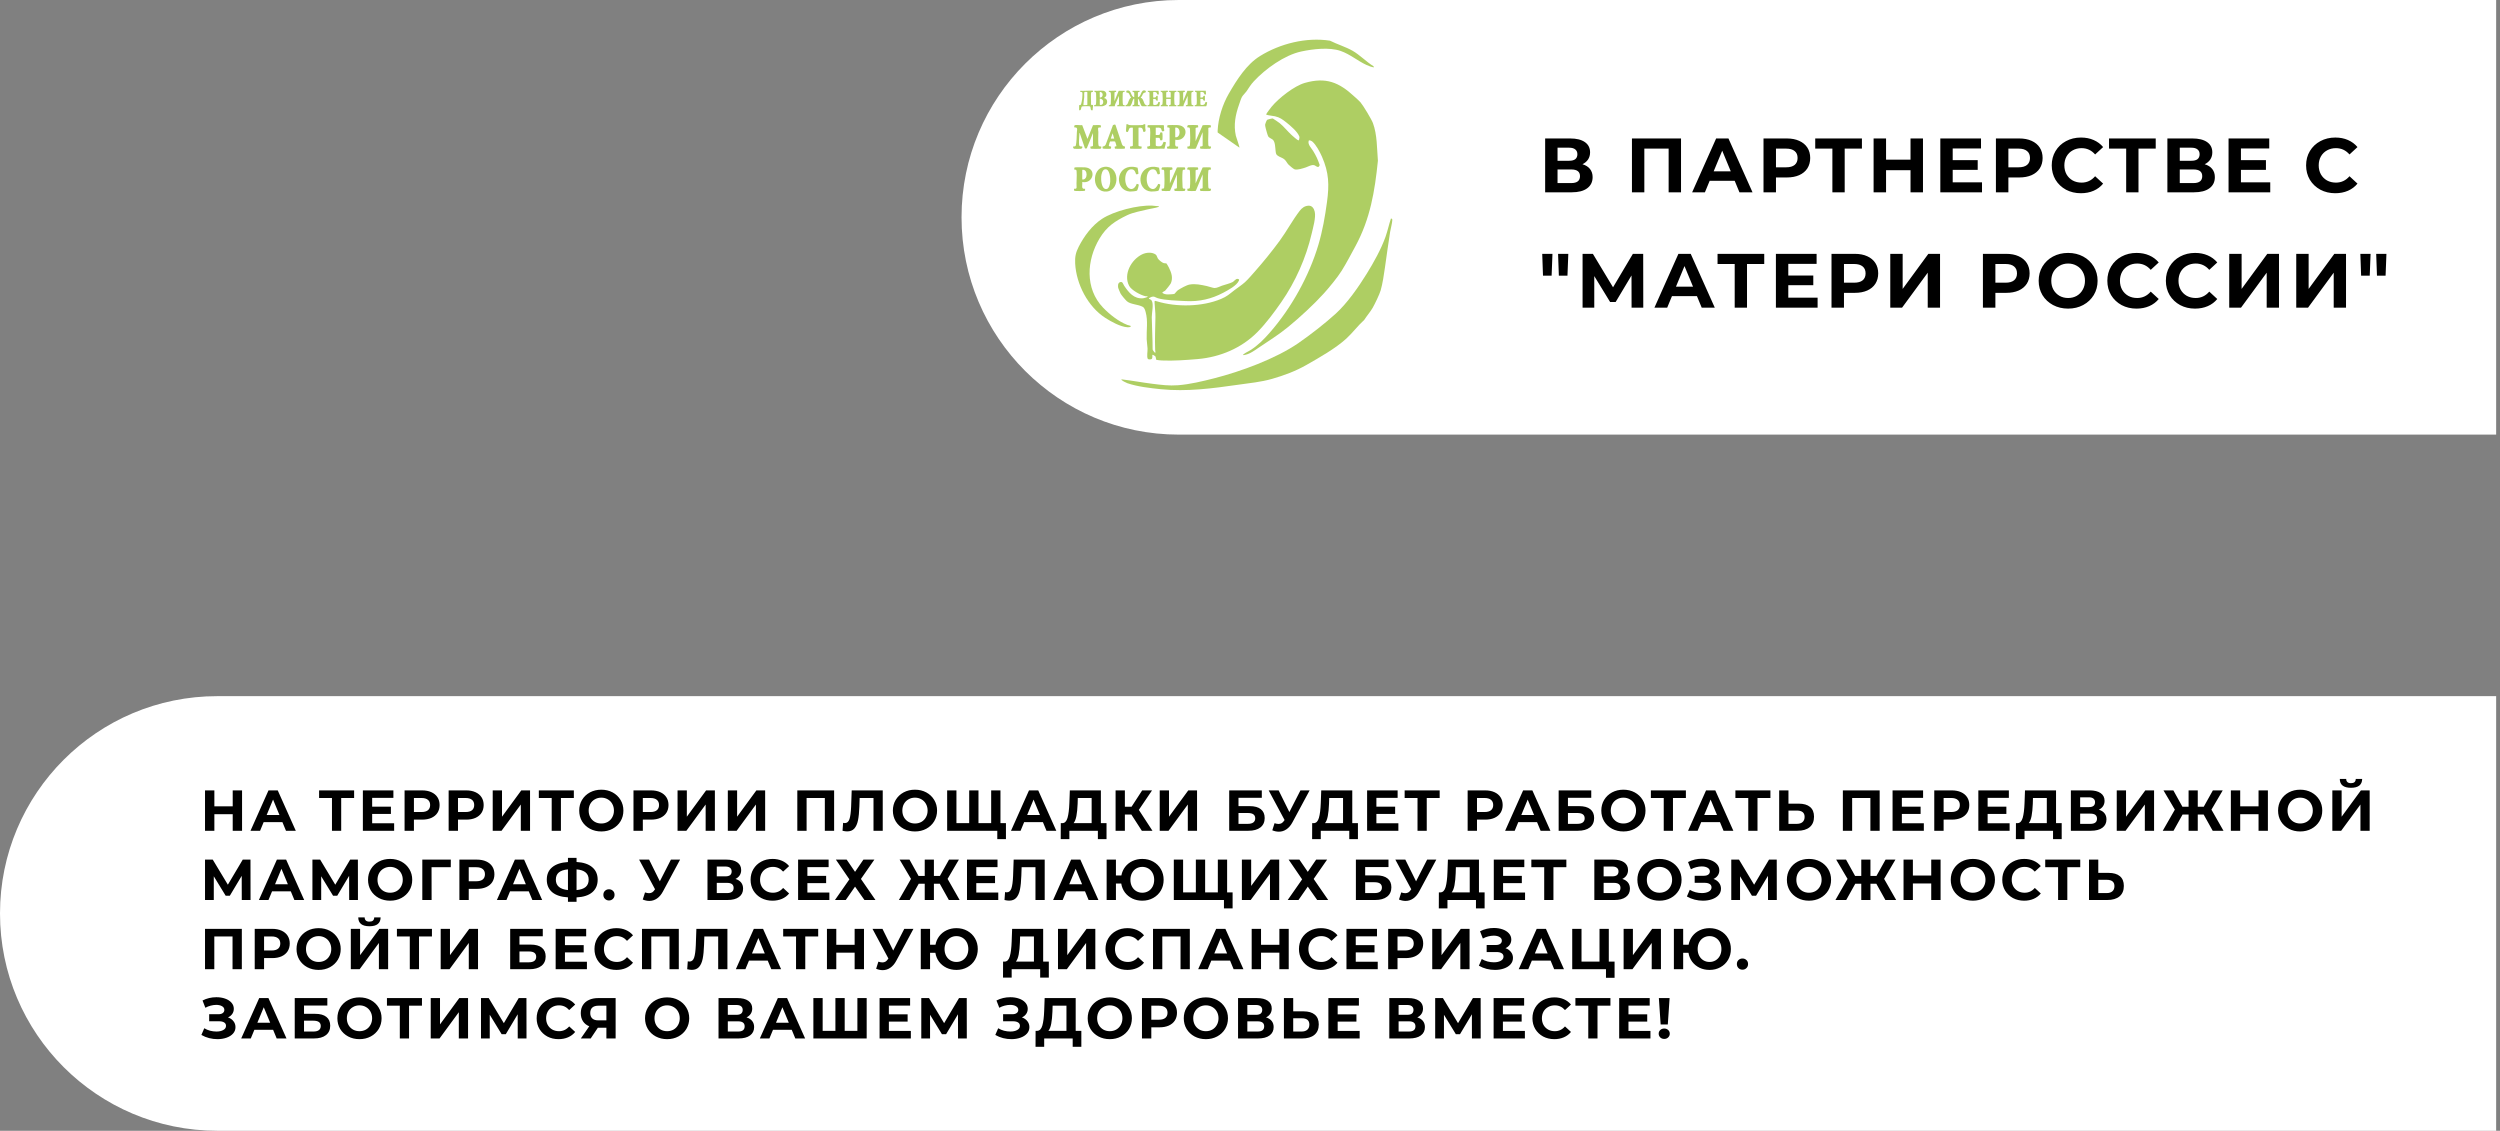 <?xml version="1.0" encoding="UTF-8"?> <svg xmlns="http://www.w3.org/2000/svg" width="650" height="294" viewBox="0 0 650 294" fill="none"><rect x="0" y="0" width="650" height="294" fill="#808080" stroke="none"/><path d="M250 56.5C250 25.296 275.296 0 306.5 0H649V113H306.5C275.296 113 250 87.704 250 56.5Z" fill="white"></path><g clip-path="url(#clip0_640_20)"><path d="M352.126 25.095C352.584 25.52 353.352 26.16 353.731 26.607C354.447 27.451 356.594 31.003 356.969 32.019C358.093 35.072 357.985 38.58 358.256 41.789C357.444 49.774 356.263 56.894 352.415 64.007C351.321 66.029 350.033 68.469 348.835 70.396C347.782 72.09 345.585 74.759 344.221 76.268C341.555 79.216 338 82.479 334.92 85.01C332.47 87.024 329.743 88.714 327.118 90.489C325.921 91.298 324.698 92.225 323.2 92.332C323.172 92.177 323.3 92.13 323.396 92.052C323.863 91.671 324.579 91.382 325.105 91.046C327.126 89.754 328.608 88.234 330.18 86.439C335.752 80.076 340.378 71.745 342.786 63.639C343.862 60.016 344.511 56.286 345.017 52.539C345.622 48.053 345.543 44.923 343.718 40.752C343.2 39.57 342.191 37.645 341.209 36.809C341.031 36.659 340.36 36.303 340.262 36.603C339.948 37.554 340.968 38.512 341.413 39.241C341.74 39.776 342.136 40.477 342.395 41.044C342.506 41.284 343.112 42.753 343.119 42.894C343.125 43.007 342.953 43.277 342.875 43.339C342.522 43.626 342.042 43.017 341.668 42.94C340.943 42.791 340.233 43.284 339.554 43.51C338.836 43.75 337.222 44.298 336.551 44.01C336.226 43.87 335.259 43.059 334.993 42.78C334.59 42.356 334.451 41.885 333.966 41.461C333.481 41.037 333.073 40.994 332.541 40.684C331.757 40.229 331.763 40.087 331.654 39.226C331.553 38.426 331.567 36.949 330.968 36.359C330.685 36.082 329.95 35.85 329.726 35.438C329.568 35.148 329.216 33.874 329.117 33.481C329.043 33.186 328.908 32.641 328.938 32.354C328.96 32.144 329.328 31.248 329.482 31.134C329.598 31.047 330.785 30.77 330.922 30.803C331.028 30.829 332.537 31.87 332.718 32.018C333.793 32.892 334.789 34.18 335.842 35.128C336.128 35.386 337.147 36.283 337.418 36.413C337.485 36.446 337.616 36.525 337.68 36.481C337.765 36.421 337.905 35.735 337.845 35.551C337.436 34.297 335.457 32.617 334.407 31.8C333.416 31.029 332.761 30.523 331.495 30.235C330.751 30.065 329.962 30.058 329.229 29.82C329.221 29.763 329.226 29.708 329.243 29.653C329.306 29.446 330.409 27.997 330.627 27.736C332.468 25.519 336.482 22.345 339.264 21.553C344.755 19.988 348.151 21.4 352.127 25.093L352.126 25.095Z" fill="#AECE63"></path><path d="M326.905 86.361C322.824 90.495 317.216 92.861 311.405 93.357C308.489 93.606 305.049 93.859 302.142 93.727C301.932 93.718 300.727 93.617 300.654 93.563C300.552 93.488 300.551 92.844 300.378 92.63C300.295 92.527 299.692 92.177 299.61 92.261C299.591 92.545 299.683 93.109 299.461 93.321C299.287 93.489 298.516 93.504 298.41 93.268C298.125 92.632 298.398 91.362 298.363 90.611C298.327 89.817 298.166 89 298.137 88.201C298.051 85.823 298.519 83.49 297.871 81.146C297.725 80.617 297.573 80.025 297.066 79.753C295.9 79.128 293.93 79.154 292.992 78.32C292.614 77.984 291.513 76.693 291.313 76.259C291.222 76.058 290.758 74.993 290.735 74.859C290.645 74.332 290.608 73.604 291.19 73.371C291.892 73.089 291.998 73.868 292.274 74.277C293.466 76.05 294.82 77.775 297.224 77.551C297.416 77.533 298.27 77.287 298.36 77.18C298.53 76.978 297.956 77.045 297.827 77.018C296.575 76.752 294.17 75.455 293.57 74.304C292.011 71.311 294.141 67.502 296.937 66.138C297.979 65.629 299.543 65.468 300.518 66.212C300.766 66.401 300.837 66.865 301.022 67.175C301.269 67.59 302.112 68.274 302.571 68.413C302.809 68.486 303.164 68.431 303.287 68.506C303.359 68.55 303.861 69.459 303.936 69.615C304.568 70.918 305.019 72.181 304.442 73.612C304.335 73.877 303.186 75.348 302.947 75.564C302.674 75.809 301.929 75.971 302.352 76.244C302.91 76.606 303.625 76.561 304.28 76.525C304.482 76.514 305.16 76.472 305.291 76.434C305.459 76.385 305.948 75.654 306.276 75.439C306.997 74.968 308.485 74.126 309.296 73.982C310.81 73.714 312.244 74.049 313.722 74.362C314.194 74.462 315.463 74.897 315.804 74.887C316.493 74.866 317.121 74.479 317.743 74.269C318.566 73.992 319.723 73.716 320.482 73.338C320.865 73.148 321.269 72.465 321.749 72.509C322.042 72.535 322.256 72.634 322.132 72.931C321.579 74.261 319.298 75.445 318.048 76.11C314.992 77.735 311.787 78.466 308.319 78.279C306.268 78.169 302.947 78.105 301.048 77.542C300.326 77.328 300.156 76.935 299.319 77.219C299.209 77.256 298.609 77.53 298.729 77.691C298.754 77.725 299.227 77.837 299.423 78.135C300.018 79.037 299.447 81.355 299.46 82.49C299.493 85.265 299.686 88.049 299.68 90.835C299.707 91.026 300.051 91.498 300.195 91.624C300.575 91.955 300.349 91.159 300.342 90.981C300.241 88.188 300.359 85.275 300.415 82.484C300.442 81.179 300.254 80.16 300.199 78.9C300.167 78.151 300.143 78.144 300.825 78.35C305.904 79.888 312.522 79.791 317.468 77.728C319.015 77.082 319.63 76.473 320.888 75.498C321.776 74.811 322.865 74.114 323.681 73.376C324.533 72.604 325.544 71.403 326.326 70.52C328.497 68.067 330.774 65.248 332.712 62.607C334.526 60.137 336.074 57.216 337.912 54.831C338.488 54.083 339.17 53.556 340.162 53.479C341.153 53.401 341.646 54.235 341.835 55.07C342.17 56.549 341.397 59.185 341.039 60.728C339.578 67.032 336.808 73.278 333.109 78.595C331.265 81.245 329.167 84.071 326.906 86.361H326.905Z" fill="#AECE63"></path><path d="M291.599 98.628C294.293 98.952 296.965 99.453 299.657 99.789C301.926 100.072 303.958 100.34 306.26 100.164C309.381 99.925 312.6 99.141 315.632 98.372C322.592 96.606 331.743 93.25 337.629 89.172C340.781 86.988 344.48 84.112 347.308 81.537C350.292 78.819 353.213 74.621 355.348 71.172C357.139 68.277 359.079 64.81 360.222 61.608C360.779 60.048 361.111 58.402 361.638 56.831C361.921 56.812 362.008 56.957 362 57.221C361.975 58.038 361.568 59.425 361.429 60.321C360.948 63.419 360.51 66.488 360.082 69.593C359.839 71.352 359.457 73.835 358.97 75.512C358.669 76.547 357.477 79.003 356.921 79.986C356.31 81.067 355.363 82.123 354.693 83.184C353.055 84.659 351.641 86.585 350.027 88.052C347.193 90.628 343.043 92.964 339.686 94.881C336.826 96.513 333.923 97.585 330.754 98.501C327.868 99.335 324.895 99.606 321.927 100.031C315.239 100.989 308.562 101.881 301.779 101.189C299.023 100.908 295.733 100.53 293.124 99.636C292.995 99.592 291.333 98.864 291.6 98.628H291.599Z" fill="#AECE63"></path><path d="M357.227 17.524C356.517 17.402 355.959 17.2 355.314 16.904C352.972 15.83 351.049 14.11 348.554 13.243C345.624 12.225 341.341 12.742 338.337 13.386C333.953 14.326 329.015 17.893 325.991 21.146C325.129 22.073 324.769 22.786 324.07 23.77C323.752 24.218 323.174 24.744 322.917 25.184C322.661 25.623 322.358 26.622 322.17 27.149C321.211 29.846 320.693 32.466 321.323 35.315C321.415 35.73 322.352 38.266 322.245 38.385L316.601 34.456C316.57 34.291 316.581 34.124 316.588 33.958C316.731 30.727 317.879 27.121 319.496 24.338C321.569 20.768 324.057 16.765 327.616 14.565C332.866 11.322 339.637 9.631 345.794 10.576C347.636 11.51 349.91 12.19 351.68 13.204C353.521 14.258 355.284 16.095 357.118 17.23L357.227 17.524Z" fill="#AECE63"></path><path d="M301.3 53.611C301.328 53.767 301.23 53.786 301.116 53.83C300.448 54.086 299.286 54.22 298.535 54.407C296.859 54.824 294.603 55.211 293.093 55.941C289.858 57.505 287.758 58.884 285.881 62.007C282.523 67.594 282.04 75.005 286.782 79.966C288.462 81.723 290.841 83.612 293.123 84.484C293.275 84.541 293.926 84.686 293.95 84.721C294.213 85.103 293.299 85.098 293.107 85.085C291.303 84.963 288.902 83.628 287.388 82.657C282.835 79.739 279.827 73.857 279.544 68.51C279.453 66.788 279.689 65.667 280.464 64.15C281.869 61.401 283.903 58.636 286.505 56.918C289.617 54.864 295.863 53.29 299.577 53.462C300.135 53.488 300.735 53.625 301.3 53.612L301.3 53.611Z" fill="#AECE63"></path><path d="M284.177 34.58L282.561 38.57C282.399 38.631 282.143 38.666 282.057 38.483L280.721 34.58C280.593 34.562 280.652 34.746 280.648 34.834C280.617 35.64 280.464 36.943 280.58 37.685C280.665 38.227 281.298 38.01 281.383 38.093C281.497 38.206 281.388 38.639 281.056 38.682C280.759 38.72 279.563 38.727 279.29 38.677C279.018 38.626 278.95 38.173 279.032 38.094C279.055 38.071 279.503 38.124 279.653 37.945C279.746 37.836 279.816 37.221 279.839 37.031C279.975 35.897 279.915 34.727 280.062 33.591C279.997 32.955 279.413 33.199 279.326 33.115C279.293 33.083 279.251 32.578 279.509 32.53C280.027 32.435 280.823 32.593 281.375 32.539L282.742 36.118L284.186 32.54C284.487 32.564 286.096 32.446 286.202 32.599C286.248 32.666 286.251 33.097 286.232 33.115C286.209 33.138 285.666 33.133 285.586 33.203C285.395 33.37 285.57 34.09 285.575 34.321C285.594 35.176 285.422 37.213 285.658 37.899C285.736 38.126 286.28 38.069 286.307 38.094C286.369 38.154 286.392 38.641 286.054 38.682C285.786 38.715 283.799 38.722 283.635 38.669C283.471 38.615 283.489 38.12 283.515 38.094C283.546 38.064 284.176 38.131 284.176 37.837V34.58H284.177Z" fill="#AECE63"></path><path d="M306.004 45.34L304.247 49.556C304.179 49.645 304.087 49.648 303.986 49.662C303.786 49.688 302.181 49.68 302.104 49.626C302.01 49.562 302.012 49.097 302.036 49.074C302.121 48.992 302.628 49.219 302.689 48.739C302.815 47.766 302.775 45.583 302.7 44.568C302.648 43.866 302.19 44.247 302.039 44.091C301.959 44.008 301.963 43.546 302.288 43.506C302.556 43.473 304.542 43.466 304.707 43.52C304.871 43.573 304.86 44.055 304.824 44.091C304.799 44.117 304.166 44.141 304.166 44.351V47.681L306 43.543C306.09 43.484 307.981 43.482 308.066 43.541C308.159 43.606 308.158 44.071 308.134 44.094C308.049 44.176 307.542 43.949 307.48 44.429C307.355 45.407 307.396 47.579 307.47 48.6C307.521 49.31 308.003 48.947 308.134 49.074C308.198 49.136 308.218 49.621 307.881 49.662C307.613 49.695 305.626 49.702 305.462 49.648C305.298 49.595 305.316 49.099 305.342 49.074C305.373 49.044 306.003 49.111 306.003 48.817V45.34H306.004Z" fill="#AECE63"></path><path d="M312.691 45.34L310.935 49.556C310.867 49.645 310.775 49.648 310.673 49.662C310.473 49.688 308.868 49.68 308.791 49.626C308.698 49.562 308.699 49.097 308.724 49.074C308.808 48.992 309.315 49.219 309.377 48.739C309.503 47.761 309.461 45.589 309.387 44.568C309.336 43.858 308.854 44.221 308.724 44.094C308.66 44.032 308.639 43.547 308.976 43.506C309.244 43.473 311.231 43.466 311.395 43.52C311.559 43.573 311.539 44.071 311.515 44.094C311.488 44.12 310.853 44.106 310.853 44.351V47.681L312.688 43.543C312.777 43.484 314.668 43.482 314.754 43.541C314.847 43.606 314.845 44.071 314.821 44.094C314.737 44.176 314.23 43.949 314.168 44.429C314.042 45.407 314.083 47.579 314.158 48.6C314.209 49.31 314.69 48.947 314.821 49.074C314.885 49.136 314.906 49.621 314.568 49.662C314.301 49.695 312.314 49.702 312.15 49.648C311.986 49.595 312.004 49.099 312.03 49.074C312.061 49.044 312.691 49.111 312.691 48.817V45.34H312.691Z" fill="#AECE63"></path><path d="M312.691 34.36L310.935 38.576C310.867 38.665 310.775 38.669 310.673 38.682C310.473 38.708 308.868 38.7 308.791 38.647C308.698 38.582 308.699 38.117 308.724 38.094C308.808 38.012 309.315 38.239 309.377 37.759C309.503 36.781 309.461 34.609 309.387 33.588C309.336 32.878 308.854 33.241 308.724 33.114C308.66 33.052 308.639 32.568 308.976 32.526C309.244 32.493 311.231 32.486 311.395 32.54C311.559 32.593 311.539 33.092 311.515 33.114C311.488 33.14 310.853 33.127 310.853 33.371V36.702L312.688 32.563C312.777 32.504 314.668 32.502 314.754 32.562C314.847 32.627 314.845 33.092 314.822 33.114C314.79 33.146 314.155 33.078 314.161 33.37C314.24 34.757 314.059 36.247 314.158 37.62C314.21 38.33 314.691 37.967 314.822 38.094C314.886 38.156 314.906 38.641 314.569 38.682C314.302 38.715 312.314 38.722 312.151 38.669C311.987 38.615 312.004 38.12 312.031 38.094C312.062 38.064 312.691 38.131 312.691 37.837V34.36Z" fill="#AECE63"></path><path d="M287.099 43.383C291.056 42.843 291.38 49.464 287.74 49.804C283.933 50.16 283.634 43.855 287.099 43.383ZM287.242 44.038C286.604 44.182 286.354 45.347 286.309 45.89C286.237 46.761 286.366 49.242 287.666 49.151C288.399 49.1 288.619 47.777 288.658 47.206C288.715 46.392 288.572 43.738 287.242 44.038V44.038Z" fill="#AECE63"></path><path d="M302.513 32.53C302.693 32.586 302.614 33.248 302.624 33.444C302.632 33.593 302.788 33.981 302.653 34.075C302.578 34.129 302.192 34.178 302.118 34.13C302.076 34.103 301.964 33.585 301.879 33.455C301.614 33.049 300.909 33.226 300.492 33.189V35.092C300.758 35.06 301.253 35.165 301.472 35.026C301.618 34.933 301.624 34.454 301.713 34.43C301.79 34.408 302.124 34.423 302.187 34.466C302.298 34.542 302.298 36.377 302.187 36.452C302.12 36.498 301.737 36.512 301.678 36.474C301.619 36.436 301.593 36.053 301.527 35.947C301.401 35.744 300.728 35.85 300.493 35.825V37.765C300.493 38.104 301.454 38.051 301.688 38.004C302.325 37.876 302.351 37.019 302.548 36.88C302.598 36.844 303.121 36.973 303.139 36.997C303.191 37.065 302.799 38.45 302.761 38.67C302.164 38.584 298.615 38.827 298.357 38.647C298.264 38.582 298.266 38.117 298.289 38.095C298.323 38.061 299.106 38.121 299.026 37.695C298.903 36.358 299.184 34.755 299.015 33.451C298.954 32.971 298.447 33.199 298.362 33.116C298.332 33.087 298.339 32.531 298.472 32.531H302.514L302.513 32.53Z" fill="#AECE63"></path><path d="M281.384 47.316C281.5 48.01 280.964 49.287 282.119 49.073C282.102 49.215 282.163 49.479 282.087 49.59C282.01 49.702 279.364 49.706 279.284 49.59C279.238 49.524 279.234 49.091 279.252 49.073C279.326 49.001 279.849 49.274 279.917 48.747C279.816 47.378 280.041 45.847 279.913 44.497C279.86 43.929 279.437 44.202 279.33 44.092C279.298 44.058 279.304 43.605 279.395 43.542C279.505 43.465 281.772 43.484 282.084 43.507C285.309 43.748 284.238 47.918 281.384 47.316ZM281.384 46.657C282.869 46.911 282.92 43.855 281.384 44.169V46.657Z" fill="#AECE63"></path><path d="M305.563 36.337C305.674 37.029 305.153 38.33 306.298 38.093C306.281 38.235 306.342 38.499 306.265 38.611C306.189 38.722 303.543 38.726 303.464 38.611C303.407 38.529 303.407 38.241 303.464 38.161C303.586 37.992 304.03 38.276 304.097 37.767L304.094 33.371C304.103 33.099 303.548 33.152 303.509 33.113C303.478 33.081 303.484 32.626 303.574 32.562C303.684 32.486 305.954 32.503 306.264 32.528C309.478 32.782 308.427 36.921 305.564 36.337H305.563ZM305.563 35.678C307.056 35.943 307.097 32.855 305.563 33.189V35.678Z" fill="#AECE63"></path><path d="M292.478 38.096C292.512 38.131 292.525 38.614 292.361 38.669C292.247 38.706 290.07 38.706 289.956 38.669C289.793 38.615 289.803 38.134 289.84 38.097C289.869 38.068 290.224 38.105 290.282 37.973C290.3 37.888 289.999 36.91 289.947 36.847C289.809 36.681 288.901 36.823 288.635 36.772C288.572 36.787 288.281 37.728 288.289 37.837C288.313 38.125 288.834 38.052 288.877 38.096C288.909 38.128 288.903 38.583 288.812 38.647C288.71 38.718 286.775 38.707 286.708 38.61C286.662 38.544 286.655 38.122 286.679 38.096C286.775 37.998 287.153 38.22 287.497 37.557L289.37 32.524C289.552 32.478 289.874 32.277 290.019 32.456L291.732 37.557C292.037 38.183 292.386 38.005 292.477 38.096L292.478 38.096ZM289.689 36.043L289.285 34.653L288.807 36.043H289.689Z" fill="#AECE63"></path><path d="M301.358 43.599C301.416 43.656 301.616 45.133 301.565 45.196C301.508 45.267 301.087 45.368 301.004 45.309C300.817 45.178 300.787 44.156 299.936 44.027C297.767 43.696 297.573 48.36 299.299 49.053C300.186 49.409 300.614 48.724 301.01 48.085C301.057 48.008 301.078 47.845 301.087 47.836C301.146 47.783 301.581 47.892 301.636 47.972C301.747 48.138 301.364 49.378 301.233 49.536C301.068 49.733 299.587 49.827 299.282 49.804C295.363 49.508 295.549 43.085 300.165 43.361C300.332 43.371 301.292 43.535 301.358 43.599H301.358Z" fill="#AECE63"></path><path d="M295.772 43.599C295.83 43.656 296.03 45.133 295.98 45.197C295.923 45.267 295.502 45.368 295.419 45.309C295.231 45.178 295.201 44.156 294.351 44.027C292.182 43.696 291.987 48.359 293.714 49.053C294.539 49.385 295.084 48.76 295.437 48.097C295.479 48.018 295.489 47.841 295.499 47.832C295.552 47.784 295.996 47.89 296.05 47.971C296.162 48.137 295.779 49.377 295.647 49.535C295.492 49.72 294.058 49.826 293.765 49.806C289.744 49.537 289.964 43.084 294.579 43.36C294.746 43.37 295.705 43.534 295.772 43.599V43.599Z" fill="#AECE63"></path><path d="M294.539 33.189C294.264 33.199 293.969 33.128 293.732 33.3C293.396 33.545 293.43 34.66 292.844 34.255C292.621 34.101 292.933 32.642 292.848 32.311C292.99 32.33 293.185 32.277 293.312 32.309C293.388 32.329 293.382 32.457 293.435 32.491C293.59 32.591 296.925 32.568 297.108 32.491C297.292 32.415 297.413 32.199 297.773 32.311C297.785 32.639 297.757 32.973 297.77 33.302C297.78 33.582 298.013 34.081 297.682 34.233C297.092 34.507 297.265 33.942 297.076 33.555C296.842 33.077 296.468 33.196 296.01 33.19V37.838C296.01 38.101 296.787 38.064 296.818 38.094C296.837 38.112 296.832 38.544 296.786 38.611C296.677 38.768 294.305 38.643 293.925 38.67C293.761 38.659 293.783 38.117 293.806 38.096C293.834 38.068 294.54 38.078 294.54 37.839V33.19L294.539 33.189Z" fill="#AECE63"></path><path d="M294.906 25.284V24.149C294.906 23.841 294.299 24.031 294.465 23.6H296.303C296.487 24.004 295.862 23.863 295.862 24.076V25.284C296.838 25.088 296.547 23.197 297.721 23.542C297.889 23.591 297.986 23.806 297.886 23.968C297.806 24.098 297.474 24.078 297.29 24.254C297.121 24.416 297.011 24.8 296.879 25.016C296.782 25.173 296.583 25.251 296.597 25.429C297.341 25.571 297.335 26.959 297.819 27.253C298.039 27.387 298.211 27.22 298.141 27.627H297.002C296.474 27.627 296.334 25.84 295.863 25.65V27.151C295.863 27.363 296.488 27.223 296.303 27.627H294.466C294.299 27.195 294.907 27.386 294.907 27.078V25.65C294.747 25.628 294.662 25.778 294.598 25.892C294.416 26.217 294.176 27.627 293.695 27.627H292.629C292.534 27.198 292.823 27.403 293.03 27.184C293.432 26.762 293.434 25.688 294.097 25.39C293.858 25.146 293.635 24.397 293.441 24.219C293.278 24.07 292.903 24.103 292.858 24.031C292.83 23.985 292.83 23.659 292.858 23.612C292.893 23.555 293.234 23.517 293.327 23.52C294.155 23.556 294.019 25.155 294.906 25.284L294.906 25.284Z" fill="#AECE63"></path><path d="M290.203 23.6C290.213 23.61 290.209 23.877 290.199 23.888C290.181 23.905 289.762 23.903 289.762 24.076V26.308L290.865 23.6H292.408C292.5 24.058 292.222 23.817 292.013 23.959C291.947 24.005 291.913 24.216 291.902 24.303C291.86 24.663 291.856 27.074 291.982 27.244C292.1 27.403 292.539 27.163 292.408 27.626H290.497C290.313 27.222 290.938 27.362 290.938 27.15V24.918L289.925 27.166L289.836 27.626H288.292C288.198 27.268 288.641 27.363 288.74 27.212C288.813 27.1 288.801 26.918 288.81 26.787C288.855 26.156 288.884 24.825 288.8 24.227C288.722 23.672 288.18 24.145 288.292 23.6C288.541 23.652 290.137 23.531 290.203 23.6Z" fill="#AECE63"></path><path d="M308.061 23.6C308.072 23.61 308.067 23.877 308.057 23.888C308.039 23.905 307.62 23.903 307.62 24.076V26.308L308.723 23.6H310.266C310.358 24.058 310.08 23.817 309.872 23.959C309.805 24.005 309.771 24.216 309.761 24.303C309.718 24.663 309.714 27.074 309.84 27.244C309.958 27.403 310.397 27.163 310.266 27.626H308.355C308.171 27.222 308.796 27.362 308.796 27.15V24.918L307.784 27.166L307.694 27.626H306.151C306.023 27.154 306.459 27.427 306.597 27.212C306.671 27.097 306.659 26.92 306.668 26.787C306.711 26.153 306.742 24.827 306.658 24.227C306.58 23.672 306.037 24.145 306.15 23.6C306.398 23.652 307.995 23.531 308.061 23.6H308.061Z" fill="#AECE63"></path><path d="M303.652 23.6C303.662 23.61 303.658 23.877 303.648 23.888C303.63 23.905 303.211 23.903 303.211 24.076V25.357H304.387V24.076C304.387 23.863 303.761 24.004 303.946 23.6H305.857C305.974 24.067 305.588 23.811 305.433 23.984C305.363 24.062 305.347 24.388 305.339 24.511C305.297 25.153 305.277 26.301 305.351 26.922C305.361 27.01 305.396 27.22 305.462 27.266C305.671 27.409 305.948 27.167 305.857 27.625H303.946C303.761 27.221 304.387 27.362 304.387 27.149V25.722H303.211V27.076C303.211 27.407 303.82 27.198 303.652 27.625H301.815C301.713 27.112 302.176 27.509 302.249 26.999C302.332 26.421 302.312 24.97 302.259 24.364C302.199 23.663 301.802 24.137 301.742 23.599C301.99 23.651 303.587 23.53 303.653 23.599L303.652 23.6Z" fill="#AECE63"></path><path d="M286.859 23.6C287.503 23.706 287.786 24.314 287.598 24.921C287.513 25.194 287.193 25.29 287.043 25.502C287.928 25.556 288.117 26.73 287.521 27.26C287.407 27.362 286.761 27.625 286.639 27.625H284.471C284.456 27.625 284.46 27.343 284.471 27.333C284.515 27.291 284.84 27.456 284.952 27.116C285.038 26.856 285.029 24.584 284.978 24.226C284.905 23.715 284.443 24.112 284.544 23.599C285.245 23.681 286.191 23.489 286.859 23.599V23.6ZM285.94 23.966C285.878 24.059 285.987 25.136 285.94 25.357C286.653 25.448 286.935 24.517 286.458 24.073C286.343 23.966 286.032 23.828 285.94 23.966ZM285.94 25.649V27.15C285.94 27.411 286.649 27.346 286.787 26.823C286.969 26.133 286.633 25.707 285.94 25.649Z" fill="#AECE63"></path><path d="M284.177 23.6C284.187 23.61 284.183 23.876 284.172 23.888C284.15 23.912 283.845 23.881 283.753 23.984C283.529 24.235 283.734 26.584 283.665 27.075C283.745 27.496 284.155 27.236 284.177 27.26C284.275 27.37 284.033 28.419 284.104 28.651C283.321 28.902 283.746 27.849 283.37 27.661C283.221 27.586 281.514 27.598 281.328 27.674C281.002 27.807 281.217 28.863 280.576 28.651V27.333C280.576 27.31 280.913 27.37 281.023 27.21C281.181 26.979 281.35 25.867 281.384 25.539C281.411 25.276 281.487 24.18 281.387 24.018C281.263 23.817 280.721 24.076 280.87 23.601C281.276 23.692 284.063 23.482 284.178 23.601L284.177 23.6ZM282.707 27.26V24.003C282.707 23.864 282.075 23.85 281.968 23.925C281.832 24.019 281.916 24.994 281.898 25.246C281.847 25.941 281.699 26.638 281.678 27.333C282.023 27.327 282.375 27.372 282.707 27.26Z" fill="#AECE63"></path><path d="M313.5 23.6L313.573 24.552C312.969 24.642 313.213 24.444 313.003 24.131C312.827 23.867 312.103 23.815 312.103 24.003V25.357C312.317 25.34 312.619 25.429 312.769 25.251C312.918 25.073 312.805 24.826 313.279 24.918V26.162C312.805 26.253 312.924 26.013 312.769 25.828C312.614 25.644 312.317 25.74 312.103 25.723V27.077C312.103 27.411 312.908 27.356 313.164 27.109C313.314 26.965 313.406 26.552 313.432 26.534C313.485 26.497 313.847 26.58 313.865 26.605C313.896 26.649 313.714 27.535 313.61 27.626H310.634C310.619 27.626 310.623 27.344 310.634 27.334C310.72 27.25 311.088 27.565 311.152 26.86C311.23 26 311.089 25.024 311.146 24.15C311.066 23.733 310.582 24.089 310.707 23.599H313.5V23.6Z" fill="#AECE63"></path><path d="M301.227 23.6L301.3 24.552C300.696 24.642 300.939 24.444 300.73 24.131C300.554 23.867 299.83 23.815 299.83 24.003V25.357C300.097 25.344 300.342 25.441 300.528 25.209C300.693 25.003 300.539 24.838 301.006 24.918V26.162C300.539 26.242 300.693 26.077 300.528 25.871C300.342 25.639 300.098 25.736 299.83 25.723V27.077C299.83 27.414 300.631 27.353 300.89 27.108C301.219 26.798 300.979 26.333 301.593 26.603C301.522 26.766 301.472 27.626 301.336 27.626H298.36C298.251 27.16 298.602 27.419 298.784 27.243C299.001 27.033 298.809 24.617 298.872 24.151C298.792 23.734 298.308 24.09 298.433 23.6H301.226H301.227Z" fill="#AECE63"></path></g><path d="M411.44 42.7C412.293 42.953 412.947 43.367 413.4 43.94C413.853 44.513 414.08 45.22 414.08 46.06C414.08 47.3 413.607 48.267 412.66 48.96C411.727 49.653 410.387 50 408.64 50H401.74V36H408.26C409.887 36 411.153 36.313 412.06 36.94C412.967 37.567 413.42 38.46 413.42 39.62C413.42 40.313 413.247 40.927 412.9 41.46C412.553 41.98 412.067 42.393 411.44 42.7ZM404.96 41.8H407.98C408.687 41.8 409.22 41.66 409.58 41.38C409.94 41.087 410.12 40.66 410.12 40.1C410.12 39.553 409.933 39.133 409.56 38.84C409.2 38.547 408.673 38.4 407.98 38.4H404.96V41.8ZM408.52 47.6C410.04 47.6 410.8 47 410.8 45.8C410.8 44.64 410.04 44.06 408.52 44.06H404.96V47.6H408.52ZM437.066 36V50H433.846V38.64H427.526V50H424.306V36H437.066ZM451.017 47H444.517L443.277 50H439.957L446.197 36H449.397L455.657 50H452.257L451.017 47ZM449.997 44.54L447.777 39.18L445.557 44.54H449.997ZM464.573 36C465.813 36 466.887 36.207 467.793 36.62C468.713 37.033 469.42 37.62 469.913 38.38C470.407 39.14 470.653 40.04 470.653 41.08C470.653 42.107 470.407 43.007 469.913 43.78C469.42 44.54 468.713 45.127 467.793 45.54C466.887 45.94 465.813 46.14 464.573 46.14H461.753V50H458.513V36H464.573ZM464.393 43.5C465.367 43.5 466.107 43.293 466.613 42.88C467.12 42.453 467.373 41.853 467.373 41.08C467.373 40.293 467.12 39.693 466.613 39.28C466.107 38.853 465.367 38.64 464.393 38.64H461.753V43.5H464.393ZM484.1 38.64H479.62V50H476.42V38.64H471.96V36H484.1V38.64ZM499.975 36V50H496.735V44.26H490.375V50H487.135V36H490.375V41.52H496.735V36H499.975ZM515.322 47.4V50H504.482V36H515.062V38.6H507.702V41.64H514.202V44.16H507.702V47.4H515.322ZM524.999 36C526.239 36 527.313 36.207 528.219 36.62C529.139 37.033 529.846 37.62 530.339 38.38C530.833 39.14 531.079 40.04 531.079 41.08C531.079 42.107 530.833 43.007 530.339 43.78C529.846 44.54 529.139 45.127 528.219 45.54C527.313 45.94 526.239 46.14 524.999 46.14H522.179V50H518.939V36H524.999ZM524.819 43.5C525.793 43.5 526.533 43.293 527.039 42.88C527.546 42.453 527.799 41.853 527.799 41.08C527.799 40.293 527.546 39.693 527.039 39.28C526.533 38.853 525.793 38.64 524.819 38.64H522.179V43.5H524.819ZM541.032 50.24C539.605 50.24 538.312 49.933 537.152 49.32C536.005 48.693 535.099 47.833 534.432 46.74C533.779 45.633 533.452 44.387 533.452 43C533.452 41.613 533.779 40.373 534.432 39.28C535.099 38.173 536.005 37.313 537.152 36.7C538.312 36.073 539.612 35.76 541.052 35.76C542.265 35.76 543.359 35.973 544.332 36.4C545.319 36.827 546.145 37.44 546.812 38.24L544.732 40.16C543.785 39.067 542.612 38.52 541.212 38.52C540.345 38.52 539.572 38.713 538.892 39.1C538.212 39.473 537.679 40 537.292 40.68C536.919 41.36 536.732 42.133 536.732 43C536.732 43.867 536.919 44.64 537.292 45.32C537.679 46 538.212 46.533 538.892 46.92C539.572 47.293 540.345 47.48 541.212 47.48C542.612 47.48 543.785 46.927 544.732 45.82L546.812 47.74C546.145 48.553 545.319 49.173 544.332 49.6C543.345 50.027 542.245 50.24 541.032 50.24ZM560.487 38.64H556.007V50H552.807V38.64H548.347V36H560.487V38.64ZM573.221 42.7C574.075 42.953 574.728 43.367 575.181 43.94C575.635 44.513 575.861 45.22 575.861 46.06C575.861 47.3 575.388 48.267 574.441 48.96C573.508 49.653 572.168 50 570.421 50H563.521V36H570.041C571.668 36 572.935 36.313 573.841 36.94C574.748 37.567 575.201 38.46 575.201 39.62C575.201 40.313 575.028 40.927 574.681 41.46C574.335 41.98 573.848 42.393 573.221 42.7ZM566.741 41.8H569.761C570.468 41.8 571.001 41.66 571.361 41.38C571.721 41.087 571.901 40.66 571.901 40.1C571.901 39.553 571.715 39.133 571.341 38.84C570.981 38.547 570.455 38.4 569.761 38.4H566.741V41.8ZM570.301 47.6C571.821 47.6 572.581 47 572.581 45.8C572.581 44.64 571.821 44.06 570.301 44.06H566.741V47.6H570.301ZM590.264 47.4V50H579.424V36H590.004V38.6H582.644V41.64H589.144V44.16H582.644V47.4H590.264ZM607.165 50.24C605.738 50.24 604.445 49.933 603.285 49.32C602.138 48.693 601.231 47.833 600.565 46.74C599.911 45.633 599.585 44.387 599.585 43C599.585 41.613 599.911 40.373 600.565 39.28C601.231 38.173 602.138 37.313 603.285 36.7C604.445 36.073 605.745 35.76 607.185 35.76C608.398 35.76 609.491 35.973 610.465 36.4C611.451 36.827 612.278 37.44 612.945 38.24L610.865 40.16C609.918 39.067 608.745 38.52 607.345 38.52C606.478 38.52 605.705 38.713 605.025 39.1C604.345 39.473 603.811 40 603.425 40.68C603.051 41.36 602.865 42.133 602.865 43C602.865 43.867 603.051 44.64 603.425 45.32C603.811 46 604.345 46.533 605.025 46.92C605.705 47.293 606.478 47.48 607.345 47.48C608.745 47.48 609.918 46.927 610.865 45.82L612.945 47.74C612.278 48.553 611.451 49.173 610.465 49.6C609.478 50.027 608.378 50.24 607.165 50.24ZM400.98 66H403.64L403.42 71.68H401.18L400.98 66ZM405.1 66H407.76L407.54 71.68H405.3L405.1 66ZM424.21 80L424.19 71.62L420.07 78.52H418.63L414.51 71.78V80H411.47V66H414.15L419.39 74.7L424.55 66H427.23L427.25 80H424.21ZM441.208 77H434.708L433.468 80H430.148L436.388 66H439.588L445.848 80H442.448L441.208 77ZM440.188 74.54L437.968 69.18L435.748 74.54H440.188ZM458.702 68.64H454.222V80H451.022V68.64H446.562V66H458.702V68.64ZM472.576 77.4V80H461.736V66H472.316V68.6H464.956V71.64H471.456V74.16H464.956V77.4H472.576ZM482.253 66C483.493 66 484.566 66.207 485.473 66.62C486.393 67.033 487.1 67.62 487.593 68.38C488.086 69.14 488.333 70.04 488.333 71.08C488.333 72.107 488.086 73.007 487.593 73.78C487.1 74.54 486.393 75.127 485.473 75.54C484.566 75.94 483.493 76.14 482.253 76.14H479.433V80H476.193V66H482.253ZM482.073 73.5C483.046 73.5 483.786 73.293 484.293 72.88C484.8 72.453 485.053 71.853 485.053 71.08C485.053 70.293 484.8 69.693 484.293 69.28C483.786 68.853 483.046 68.64 482.073 68.64H479.433V73.5H482.073ZM491.47 66H494.69V75.12L501.37 66H504.41V80H501.21V70.9L494.53 80H491.47V66ZM521.62 66C522.86 66 523.934 66.207 524.84 66.62C525.76 67.033 526.467 67.62 526.96 68.38C527.454 69.14 527.7 70.04 527.7 71.08C527.7 72.107 527.454 73.007 526.96 73.78C526.467 74.54 525.76 75.127 524.84 75.54C523.934 75.94 522.86 76.14 521.62 76.14H518.8V80H515.56V66H521.62ZM521.44 73.5C522.414 73.5 523.154 73.293 523.66 72.88C524.167 72.453 524.42 71.853 524.42 71.08C524.42 70.293 524.167 69.693 523.66 69.28C523.154 68.853 522.414 68.64 521.44 68.64H518.8V73.5H521.44ZM537.713 80.24C536.26 80.24 534.946 79.927 533.773 79.3C532.613 78.673 531.7 77.813 531.033 76.72C530.38 75.613 530.053 74.373 530.053 73C530.053 71.627 530.38 70.393 531.033 69.3C531.7 68.193 532.613 67.327 533.773 66.7C534.946 66.073 536.26 65.76 537.713 65.76C539.166 65.76 540.473 66.073 541.633 66.7C542.793 67.327 543.706 68.193 544.373 69.3C545.04 70.393 545.373 71.627 545.373 73C545.373 74.373 545.04 75.613 544.373 76.72C543.706 77.813 542.793 78.673 541.633 79.3C540.473 79.927 539.166 80.24 537.713 80.24ZM537.713 77.48C538.54 77.48 539.286 77.293 539.953 76.92C540.62 76.533 541.14 76 541.513 75.32C541.9 74.64 542.093 73.867 542.093 73C542.093 72.133 541.9 71.36 541.513 70.68C541.14 70 540.62 69.473 539.953 69.1C539.286 68.713 538.54 68.52 537.713 68.52C536.886 68.52 536.14 68.713 535.473 69.1C534.806 69.473 534.28 70 533.893 70.68C533.52 71.36 533.333 72.133 533.333 73C533.333 73.867 533.52 74.64 533.893 75.32C534.28 76 534.806 76.533 535.473 76.92C536.14 77.293 536.886 77.48 537.713 77.48ZM555.489 80.24C554.062 80.24 552.769 79.933 551.609 79.32C550.462 78.693 549.556 77.833 548.889 76.74C548.236 75.633 547.909 74.387 547.909 73C547.909 71.613 548.236 70.373 548.889 69.28C549.556 68.173 550.462 67.313 551.609 66.7C552.769 66.073 554.069 65.76 555.509 65.76C556.722 65.76 557.816 65.973 558.789 66.4C559.776 66.827 560.602 67.44 561.269 68.24L559.189 70.16C558.242 69.067 557.069 68.52 555.669 68.52C554.802 68.52 554.029 68.713 553.349 69.1C552.669 69.473 552.136 70 551.749 70.68C551.376 71.36 551.189 72.133 551.189 73C551.189 73.867 551.376 74.64 551.749 75.32C552.136 76 552.669 76.533 553.349 76.92C554.029 77.293 554.802 77.48 555.669 77.48C557.069 77.48 558.242 76.927 559.189 75.82L561.269 77.74C560.602 78.553 559.776 79.173 558.789 79.6C557.802 80.027 556.702 80.24 555.489 80.24ZM570.708 80.24C569.281 80.24 567.988 79.933 566.828 79.32C565.681 78.693 564.774 77.833 564.108 76.74C563.454 75.633 563.128 74.387 563.128 73C563.128 71.613 563.454 70.373 564.108 69.28C564.774 68.173 565.681 67.313 566.828 66.7C567.988 66.073 569.288 65.76 570.728 65.76C571.941 65.76 573.034 65.973 574.008 66.4C574.994 66.827 575.821 67.44 576.488 68.24L574.408 70.16C573.461 69.067 572.288 68.52 570.888 68.52C570.021 68.52 569.248 68.713 568.568 69.1C567.888 69.473 567.354 70 566.968 70.68C566.594 71.36 566.408 72.133 566.408 73C566.408 73.867 566.594 74.64 566.968 75.32C567.354 76 567.888 76.533 568.568 76.92C569.248 77.293 570.021 77.48 570.888 77.48C572.288 77.48 573.461 76.927 574.408 75.82L576.488 77.74C575.821 78.553 574.994 79.173 574.008 79.6C573.021 80.027 571.921 80.24 570.708 80.24ZM579.599 66H582.819V75.12L589.499 66H592.539V80H589.339V70.9L582.659 80H579.599V66ZM597.025 66H600.245V75.12L606.925 66H609.965V80H606.765V70.9L600.085 80H597.025V66ZM613.691 66H616.351L616.131 71.68H613.891L613.691 66ZM617.811 66H620.471L620.251 71.68H618.011L617.811 66Z" fill="black"></path><path d="M0 237.5C0 206.296 25.296 181 56.5 181H649V294H56.5C25.296 294 0 268.704 0 237.5Z" fill="white"></path><path d="M62.935 205.5V216H60.505V211.695H55.735V216H53.305V205.5H55.735V209.64H60.505V205.5H62.935ZM73.426 213.75H68.551L67.621 216H65.131L69.811 205.5H72.211L76.906 216H74.356L73.426 213.75ZM72.661 211.905L70.996 207.885L69.331 211.905H72.661ZM92.071 207.48H88.711V216H86.311V207.48H82.966V205.5H92.071V207.48ZM102.477 214.05V216H94.347V205.5H102.282V207.45H96.762V209.73H101.637V211.62H96.762V214.05H102.477ZM109.735 205.5C110.665 205.5 111.47 205.655 112.15 205.965C112.84 206.275 113.37 206.715 113.74 207.285C114.11 207.855 114.295 208.53 114.295 209.31C114.295 210.08 114.11 210.755 113.74 211.335C113.37 211.905 112.84 212.345 112.15 212.655C111.47 212.955 110.665 213.105 109.735 213.105H107.62V216H105.19V205.5H109.735ZM109.6 211.125C110.33 211.125 110.885 210.97 111.265 210.66C111.645 210.34 111.835 209.89 111.835 209.31C111.835 208.72 111.645 208.27 111.265 207.96C110.885 207.64 110.33 207.48 109.6 207.48H107.62V211.125H109.6ZM121.193 205.5C122.123 205.5 122.928 205.655 123.608 205.965C124.298 206.275 124.828 206.715 125.198 207.285C125.568 207.855 125.753 208.53 125.753 209.31C125.753 210.08 125.568 210.755 125.198 211.335C124.828 211.905 124.298 212.345 123.608 212.655C122.928 212.955 122.123 213.105 121.193 213.105H119.078V216H116.648V205.5H121.193ZM121.058 211.125C121.788 211.125 122.343 210.97 122.723 210.66C123.103 210.34 123.293 209.89 123.293 209.31C123.293 208.72 123.103 208.27 122.723 207.96C122.343 207.64 121.788 207.48 121.058 207.48H119.078V211.125H121.058ZM128.106 205.5H130.521V212.34L135.531 205.5H137.811V216H135.411V209.175L130.401 216H128.106V205.5ZM149.2 207.48H145.84V216H143.44V207.48H140.095V205.5H149.2V207.48ZM156.339 216.18C155.249 216.18 154.264 215.945 153.384 215.475C152.514 215.005 151.829 214.36 151.329 213.54C150.839 212.71 150.594 211.78 150.594 210.75C150.594 209.72 150.839 208.795 151.329 207.975C151.829 207.145 152.514 206.495 153.384 206.025C154.264 205.555 155.249 205.32 156.339 205.32C157.429 205.32 158.409 205.555 159.279 206.025C160.149 206.495 160.834 207.145 161.334 207.975C161.834 208.795 162.084 209.72 162.084 210.75C162.084 211.78 161.834 212.71 161.334 213.54C160.834 214.36 160.149 215.005 159.279 215.475C158.409 215.945 157.429 216.18 156.339 216.18ZM156.339 214.11C156.959 214.11 157.519 213.97 158.019 213.69C158.519 213.4 158.909 213 159.189 212.49C159.479 211.98 159.624 211.4 159.624 210.75C159.624 210.1 159.479 209.52 159.189 209.01C158.909 208.5 158.519 208.105 158.019 207.825C157.519 207.535 156.959 207.39 156.339 207.39C155.719 207.39 155.159 207.535 154.659 207.825C154.159 208.105 153.764 208.5 153.474 209.01C153.194 209.52 153.054 210.1 153.054 210.75C153.054 211.4 153.194 211.98 153.474 212.49C153.764 213 154.159 213.4 154.659 213.69C155.159 213.97 155.719 214.11 156.339 214.11ZM169.251 205.5C170.181 205.5 170.986 205.655 171.666 205.965C172.356 206.275 172.886 206.715 173.256 207.285C173.626 207.855 173.811 208.53 173.811 209.31C173.811 210.08 173.626 210.755 173.256 211.335C172.886 211.905 172.356 212.345 171.666 212.655C170.986 212.955 170.181 213.105 169.251 213.105H167.136V216H164.706V205.5H169.251ZM169.116 211.125C169.846 211.125 170.401 210.97 170.781 210.66C171.161 210.34 171.351 209.89 171.351 209.31C171.351 208.72 171.161 208.27 170.781 207.96C170.401 207.64 169.846 207.48 169.116 207.48H167.136V211.125H169.116ZM176.164 205.5H178.579V212.34L183.589 205.5H185.869V216H183.469V209.175L178.459 216H176.164V205.5ZM189.234 205.5H191.649V212.34L196.659 205.5H198.939V216H196.539V209.175L191.529 216H189.234V205.5ZM216.871 205.5V216H214.456V207.48H209.716V216H207.301V205.5H216.871ZM229.511 205.5V216H227.111V207.48H223.511L223.436 209.67C223.386 211.16 223.266 212.37 223.076 213.3C222.886 214.22 222.566 214.93 222.116 215.43C221.676 215.92 221.056 216.165 220.256 216.165C219.926 216.165 219.526 216.11 219.056 216L219.206 213.945C219.336 213.985 219.481 214.005 219.641 214.005C220.221 214.005 220.626 213.665 220.856 212.985C221.086 212.295 221.231 211.22 221.291 209.76L221.441 205.5H229.511ZM237.893 216.18C236.803 216.18 235.818 215.945 234.938 215.475C234.068 215.005 233.383 214.36 232.883 213.54C232.393 212.71 232.148 211.78 232.148 210.75C232.148 209.72 232.393 208.795 232.883 207.975C233.383 207.145 234.068 206.495 234.938 206.025C235.818 205.555 236.803 205.32 237.893 205.32C238.983 205.32 239.963 205.555 240.833 206.025C241.703 206.495 242.388 207.145 242.888 207.975C243.388 208.795 243.638 209.72 243.638 210.75C243.638 211.78 243.388 212.71 242.888 213.54C242.388 214.36 241.703 215.005 240.833 215.475C239.963 215.945 238.983 216.18 237.893 216.18ZM237.893 214.11C238.513 214.11 239.073 213.97 239.573 213.69C240.073 213.4 240.463 213 240.743 212.49C241.033 211.98 241.178 211.4 241.178 210.75C241.178 210.1 241.033 209.52 240.743 209.01C240.463 208.5 240.073 208.105 239.573 207.825C239.073 207.535 238.513 207.39 237.893 207.39C237.273 207.39 236.713 207.535 236.213 207.825C235.713 208.105 235.318 208.5 235.028 209.01C234.748 209.52 234.608 210.1 234.608 210.75C234.608 211.4 234.748 211.98 235.028 212.49C235.318 213 235.713 213.4 236.213 213.69C236.713 213.97 237.273 214.11 237.893 214.11ZM260.12 205.5V216H246.26V205.5H248.675V214.02H251.99V205.5H254.405V214.02H257.705V205.5H260.12ZM261.545 214.02V218.175H259.295V216H257.66V214.02H261.545ZM271.156 213.75H266.281L265.351 216H262.861L267.541 205.5H269.941L274.636 216H272.086L271.156 213.75ZM270.391 211.905L268.726 207.885L267.061 211.905H270.391ZM287.697 214.02V218.175H285.447V216H278.037V218.175H275.787L275.802 214.02H276.222C276.852 214 277.297 213.54 277.557 212.64C277.817 211.74 277.977 210.455 278.037 208.785L278.157 205.5H286.227V214.02H287.697ZM280.182 209.01C280.132 210.26 280.027 211.31 279.867 212.16C279.707 213 279.462 213.62 279.132 214.02H283.827V207.48H280.227L280.182 209.01ZM294.147 211.77H292.467V216H290.052V205.5H292.467V209.745H294.207L296.967 205.5H299.532L296.097 210.57L299.637 216H296.877L294.147 211.77ZM301.526 205.5H303.941V212.34L308.951 205.5H311.231V216H308.831V209.175L303.821 216H301.526V205.5ZM319.593 205.5H328.068V207.435H322.008V209.595H324.918C326.188 209.595 327.153 209.86 327.813 210.39C328.483 210.92 328.818 211.685 328.818 212.685C328.818 213.735 328.448 214.55 327.708 215.13C326.968 215.71 325.923 216 324.573 216H319.593V205.5ZM324.438 214.2C325.058 214.2 325.533 214.08 325.863 213.84C326.193 213.59 326.358 213.23 326.358 212.76C326.358 211.84 325.718 211.38 324.438 211.38H322.008V214.2H324.438ZM340.502 205.5L336.032 213.81C335.602 214.61 335.082 215.215 334.472 215.625C333.872 216.035 333.217 216.24 332.507 216.24C331.957 216.24 331.387 216.12 330.797 215.88L331.382 214.035C331.802 214.165 332.152 214.23 332.432 214.23C332.732 214.23 333.002 214.16 333.242 214.02C333.482 213.87 333.702 213.64 333.902 213.33L333.992 213.21L329.852 205.5H332.447L335.237 211.14L338.117 205.5H340.502ZM353.061 214.02V218.175H350.811V216H343.401V218.175H341.151L341.166 214.02H341.586C342.216 214 342.661 213.54 342.921 212.64C343.181 211.74 343.341 210.455 343.401 208.785L343.521 205.5H351.591V214.02H353.061ZM345.546 209.01C345.496 210.26 345.391 211.31 345.231 212.16C345.071 213 344.826 213.62 344.496 214.02H349.191V207.48H345.591L345.546 209.01ZM363.577 214.05V216H355.447V205.5H363.382V207.45H357.862V209.73H362.737V211.62H357.862V214.05H363.577ZM374.314 207.48H370.954V216H368.554V207.48H365.209V205.5H374.314V207.48ZM386.133 205.5C387.063 205.5 387.868 205.655 388.548 205.965C389.238 206.275 389.768 206.715 390.138 207.285C390.508 207.855 390.693 208.53 390.693 209.31C390.693 210.08 390.508 210.755 390.138 211.335C389.768 211.905 389.238 212.345 388.548 212.655C387.868 212.955 387.063 213.105 386.133 213.105H384.018V216H381.588V205.5H386.133ZM385.998 211.125C386.728 211.125 387.283 210.97 387.663 210.66C388.043 210.34 388.233 209.89 388.233 209.31C388.233 208.72 388.043 208.27 387.663 207.96C387.283 207.64 386.728 207.48 385.998 207.48H384.018V211.125H385.998ZM399.629 213.75H394.754L393.824 216H391.334L396.014 205.5H398.414L403.109 216H400.559L399.629 213.75ZM398.864 211.905L397.199 207.885L395.534 211.905H398.864ZM405.251 205.5H413.726V207.435H407.666V209.595H410.576C411.846 209.595 412.811 209.86 413.471 210.39C414.141 210.92 414.476 211.685 414.476 212.685C414.476 213.735 414.106 214.55 413.366 215.13C412.626 215.71 411.581 216 410.231 216H405.251V205.5ZM410.096 214.2C410.716 214.2 411.191 214.08 411.521 213.84C411.851 213.59 412.016 213.23 412.016 212.76C412.016 211.84 411.376 211.38 410.096 211.38H407.666V214.2H410.096ZM422.086 216.18C420.996 216.18 420.011 215.945 419.131 215.475C418.261 215.005 417.576 214.36 417.076 213.54C416.586 212.71 416.341 211.78 416.341 210.75C416.341 209.72 416.586 208.795 417.076 207.975C417.576 207.145 418.261 206.495 419.131 206.025C420.011 205.555 420.996 205.32 422.086 205.32C423.176 205.32 424.156 205.555 425.026 206.025C425.896 206.495 426.581 207.145 427.081 207.975C427.581 208.795 427.831 209.72 427.831 210.75C427.831 211.78 427.581 212.71 427.081 213.54C426.581 214.36 425.896 215.005 425.026 215.475C424.156 215.945 423.176 216.18 422.086 216.18ZM422.086 214.11C422.706 214.11 423.266 213.97 423.766 213.69C424.266 213.4 424.656 213 424.936 212.49C425.226 211.98 425.371 211.4 425.371 210.75C425.371 210.1 425.226 209.52 424.936 209.01C424.656 208.5 424.266 208.105 423.766 207.825C423.266 207.535 422.706 207.39 422.086 207.39C421.466 207.39 420.906 207.535 420.406 207.825C419.906 208.105 419.511 208.5 419.221 209.01C418.941 209.52 418.801 210.1 418.801 210.75C418.801 211.4 418.941 211.98 419.221 212.49C419.511 213 419.906 213.4 420.406 213.69C420.906 213.97 421.466 214.11 422.086 214.11ZM438.331 207.48H434.971V216H432.571V207.48H429.226V205.5H438.331V207.48ZM447.189 213.75H442.314L441.384 216H438.894L443.574 205.5H445.974L450.669 216H448.119L447.189 213.75ZM446.424 211.905L444.759 207.885L443.094 211.905H446.424ZM460.309 207.48H456.949V216H454.549V207.48H451.204V205.5H460.309V207.48ZM467.67 208.95C468.95 208.95 469.93 209.235 470.61 209.805C471.3 210.375 471.645 211.22 471.645 212.34C471.645 213.53 471.265 214.44 470.505 215.07C469.755 215.69 468.695 216 467.325 216H462.585V205.5H465V208.95H467.67ZM467.19 214.2C467.82 214.2 468.31 214.045 468.66 213.735C469.02 213.425 469.2 212.975 469.2 212.385C469.2 211.295 468.53 210.75 467.19 210.75H465V214.2H467.19ZM488.714 205.5V216H486.299V207.48H481.559V216H479.144V205.5H488.714ZM500.197 214.05V216H492.067V205.5H500.002V207.45H494.482V209.73H499.357V211.62H494.482V214.05H500.197ZM507.454 205.5C508.384 205.5 509.189 205.655 509.869 205.965C510.559 206.275 511.089 206.715 511.459 207.285C511.829 207.855 512.014 208.53 512.014 209.31C512.014 210.08 511.829 210.755 511.459 211.335C511.089 211.905 510.559 212.345 509.869 212.655C509.189 212.955 508.384 213.105 507.454 213.105H505.339V216H502.909V205.5H507.454ZM507.319 211.125C508.049 211.125 508.604 210.97 508.984 210.66C509.364 210.34 509.554 209.89 509.554 209.31C509.554 208.72 509.364 208.27 508.984 207.96C508.604 207.64 508.049 207.48 507.319 207.48H505.339V211.125H507.319ZM522.498 214.05V216H514.368V205.5H522.303V207.45H516.783V209.73H521.658V211.62H516.783V214.05H522.498ZM536.04 214.02V218.175H533.79V216H526.38V218.175H524.13L524.145 214.02H524.565C525.195 214 525.64 213.54 525.9 212.64C526.16 211.74 526.32 210.455 526.38 208.785L526.5 205.5H534.57V214.02H536.04ZM528.525 209.01C528.475 210.26 528.37 211.31 528.21 212.16C528.05 213 527.805 213.62 527.475 214.02H532.17V207.48H528.57L528.525 209.01ZM545.701 210.525C546.341 210.715 546.831 211.025 547.171 211.455C547.511 211.885 547.681 212.415 547.681 213.045C547.681 213.975 547.326 214.7 546.616 215.22C545.916 215.74 544.911 216 543.601 216H538.426V205.5H543.316C544.536 205.5 545.486 205.735 546.166 206.205C546.846 206.675 547.186 207.345 547.186 208.215C547.186 208.735 547.056 209.195 546.796 209.595C546.536 209.985 546.171 210.295 545.701 210.525ZM540.841 209.85H543.106C543.636 209.85 544.036 209.745 544.306 209.535C544.576 209.315 544.711 208.995 544.711 208.575C544.711 208.165 544.571 207.85 544.291 207.63C544.021 207.41 543.626 207.3 543.106 207.3H540.841V209.85ZM543.511 214.2C544.651 214.2 545.221 213.75 545.221 212.85C545.221 211.98 544.651 211.545 543.511 211.545H540.841V214.2H543.511ZM550.353 205.5H552.768V212.34L557.778 205.5H560.058V216H557.658V209.175L552.648 216H550.353V205.5ZM572.947 211.77H571.417V216H569.032V211.77H567.472L565.117 216H562.312L565.462 210.51L562.507 205.5H565.072L567.427 209.745H569.032V205.5H571.417V209.745H572.977L575.347 205.5H577.912L574.972 210.51L578.107 216H575.302L572.947 211.77ZM589.652 205.5V216H587.222V211.695H582.452V216H580.022V205.5H582.452V209.64H587.222V205.5H589.652ZM598.043 216.18C596.953 216.18 595.968 215.945 595.088 215.475C594.218 215.005 593.533 214.36 593.033 213.54C592.543 212.71 592.298 211.78 592.298 210.75C592.298 209.72 592.543 208.795 593.033 207.975C593.533 207.145 594.218 206.495 595.088 206.025C595.968 205.555 596.953 205.32 598.043 205.32C599.133 205.32 600.113 205.555 600.983 206.025C601.853 206.495 602.538 207.145 603.038 207.975C603.538 208.795 603.788 209.72 603.788 210.75C603.788 211.78 603.538 212.71 603.038 213.54C602.538 214.36 601.853 215.005 600.983 215.475C600.113 215.945 599.133 216.18 598.043 216.18ZM598.043 214.11C598.663 214.11 599.223 213.97 599.723 213.69C600.223 213.4 600.613 213 600.893 212.49C601.183 211.98 601.328 211.4 601.328 210.75C601.328 210.1 601.183 209.52 600.893 209.01C600.613 208.5 600.223 208.105 599.723 207.825C599.223 207.535 598.663 207.39 598.043 207.39C597.423 207.39 596.863 207.535 596.363 207.825C595.863 208.105 595.468 208.5 595.178 209.01C594.898 209.52 594.758 210.1 594.758 210.75C594.758 211.4 594.898 211.98 595.178 212.49C595.468 213 595.863 213.4 596.363 213.69C596.863 213.97 597.423 214.11 598.043 214.11ZM606.409 205.5H608.824V212.34L613.834 205.5H616.114V216H613.714V209.175L608.704 216H606.409V205.5ZM611.254 204.825C609.334 204.825 608.364 204.06 608.344 202.53H610.009C610.029 203.26 610.444 203.625 611.254 203.625C611.654 203.625 611.959 203.535 612.169 203.355C612.379 203.165 612.489 202.89 612.499 202.53H614.164C614.154 203.28 613.909 203.85 613.429 204.24C612.949 204.63 612.224 204.825 611.254 204.825ZM62.86 234L62.845 227.715L59.755 232.89H58.675L55.585 227.835V234H53.305V223.5H55.315L59.245 230.025L63.115 223.5H65.125L65.14 234H62.86ZM75.608 231.75H70.733L69.803 234H67.313L71.993 223.5H74.393L79.088 234H76.538L75.608 231.75ZM74.843 229.905L73.178 225.885L71.513 229.905H74.843ZM90.786 234L90.771 227.715L87.681 232.89H86.601L83.511 227.835V234H81.231V223.5H83.241L87.171 230.025L91.041 223.5H93.051L93.066 234H90.786ZM101.434 234.18C100.344 234.18 99.359 233.945 98.479 233.475C97.609 233.005 96.924 232.36 96.424 231.54C95.934 230.71 95.689 229.78 95.689 228.75C95.689 227.72 95.934 226.795 96.424 225.975C96.924 225.145 97.609 224.495 98.479 224.025C99.359 223.555 100.344 223.32 101.434 223.32C102.524 223.32 103.504 223.555 104.374 224.025C105.244 224.495 105.929 225.145 106.429 225.975C106.929 226.795 107.179 227.72 107.179 228.75C107.179 229.78 106.929 230.71 106.429 231.54C105.929 232.36 105.244 233.005 104.374 233.475C103.504 233.945 102.524 234.18 101.434 234.18ZM101.434 232.11C102.054 232.11 102.614 231.97 103.114 231.69C103.614 231.4 104.004 231 104.284 230.49C104.574 229.98 104.719 229.4 104.719 228.75C104.719 228.1 104.574 227.52 104.284 227.01C104.004 226.5 103.614 226.105 103.114 225.825C102.614 225.535 102.054 225.39 101.434 225.39C100.814 225.39 100.254 225.535 99.754 225.825C99.254 226.105 98.859 226.5 98.569 227.01C98.289 227.52 98.149 228.1 98.149 228.75C98.149 229.4 98.289 229.98 98.569 230.49C98.859 231 99.254 231.4 99.754 231.69C100.254 231.97 100.814 232.11 101.434 232.11ZM117.196 225.48H112.201L112.216 234H109.801V223.5H117.211L117.196 225.48ZM123.988 223.5C124.918 223.5 125.723 223.655 126.403 223.965C127.093 224.275 127.623 224.715 127.993 225.285C128.363 225.855 128.548 226.53 128.548 227.31C128.548 228.08 128.363 228.755 127.993 229.335C127.623 229.905 127.093 230.345 126.403 230.655C125.723 230.955 124.918 231.105 123.988 231.105H121.873V234H119.443V223.5H123.988ZM123.853 229.125C124.583 229.125 125.138 228.97 125.518 228.66C125.898 228.34 126.088 227.89 126.088 227.31C126.088 226.72 125.898 226.27 125.518 225.96C125.138 225.64 124.583 225.48 123.853 225.48H121.873V229.125H123.853ZM137.483 231.75H132.608L131.678 234H129.188L133.868 223.5H136.268L140.963 234H138.413L137.483 231.75ZM136.718 229.905L135.053 225.885L133.388 229.905H136.718ZM155.394 228.72C155.394 230.11 154.919 231.205 153.969 232.005C153.029 232.795 151.674 233.235 149.904 233.325V234.465H147.669V233.31C145.889 233.21 144.524 232.765 143.574 231.975C142.634 231.175 142.164 230.09 142.164 228.72C142.164 227.34 142.634 226.26 143.574 225.48C144.524 224.69 145.889 224.24 147.669 224.13V223.05H149.904V224.115C151.674 224.215 153.029 224.665 153.969 225.465C154.919 226.265 155.394 227.35 155.394 228.72ZM149.904 231.42C150.964 231.32 151.754 231.05 152.274 230.61C152.794 230.16 153.054 229.525 153.054 228.705C153.054 227.105 152.004 226.215 149.904 226.035V231.42ZM144.519 228.72C144.519 230.3 145.569 231.2 147.669 231.42V226.035C146.599 226.135 145.804 226.405 145.284 226.845C144.774 227.275 144.519 227.9 144.519 228.72ZM158.329 234.12C157.919 234.12 157.574 233.98 157.294 233.7C157.014 233.42 156.874 233.07 156.874 232.65C156.874 232.22 157.014 231.875 157.294 231.615C157.574 231.345 157.919 231.21 158.329 231.21C158.739 231.21 159.084 231.345 159.364 231.615C159.644 231.875 159.784 232.22 159.784 232.65C159.784 233.07 159.644 233.42 159.364 233.7C159.084 233.98 158.739 234.12 158.329 234.12ZM176.823 223.5L172.353 231.81C171.923 232.61 171.403 233.215 170.793 233.625C170.193 234.035 169.538 234.24 168.828 234.24C168.278 234.24 167.708 234.12 167.118 233.88L167.703 232.035C168.123 232.165 168.473 232.23 168.753 232.23C169.053 232.23 169.323 232.16 169.563 232.02C169.803 231.87 170.023 231.64 170.223 231.33L170.313 231.21L166.173 223.5H168.768L171.558 229.14L174.438 223.5H176.823ZM191.221 228.525C191.861 228.715 192.351 229.025 192.691 229.455C193.031 229.885 193.201 230.415 193.201 231.045C193.201 231.975 192.846 232.7 192.136 233.22C191.436 233.74 190.431 234 189.121 234H183.946V223.5H188.836C190.056 223.5 191.006 223.735 191.686 224.205C192.366 224.675 192.706 225.345 192.706 226.215C192.706 226.735 192.576 227.195 192.316 227.595C192.056 227.985 191.691 228.295 191.221 228.525ZM186.361 227.85H188.626C189.156 227.85 189.556 227.745 189.826 227.535C190.096 227.315 190.231 226.995 190.231 226.575C190.231 226.165 190.091 225.85 189.811 225.63C189.541 225.41 189.146 225.3 188.626 225.3H186.361V227.85ZM189.031 232.2C190.171 232.2 190.741 231.75 190.741 230.85C190.741 229.98 190.171 229.545 189.031 229.545H186.361V232.2H189.031ZM200.837 234.18C199.767 234.18 198.797 233.95 197.927 233.49C197.067 233.02 196.387 232.375 195.887 231.555C195.397 230.725 195.152 229.79 195.152 228.75C195.152 227.71 195.397 226.78 195.887 225.96C196.387 225.13 197.067 224.485 197.927 224.025C198.797 223.555 199.772 223.32 200.852 223.32C201.762 223.32 202.582 223.48 203.312 223.8C204.052 224.12 204.672 224.58 205.172 225.18L203.612 226.62C202.902 225.8 202.022 225.39 200.972 225.39C200.322 225.39 199.742 225.535 199.232 225.825C198.722 226.105 198.322 226.5 198.032 227.01C197.752 227.52 197.612 228.1 197.612 228.75C197.612 229.4 197.752 229.98 198.032 230.49C198.322 231 198.722 231.4 199.232 231.69C199.742 231.97 200.322 232.11 200.972 232.11C202.022 232.11 202.902 231.695 203.612 230.865L205.172 232.305C204.672 232.915 204.052 233.38 203.312 233.7C202.572 234.02 201.747 234.18 200.837 234.18ZM215.636 232.05V234H207.506V223.5H215.441V225.45H209.921V227.73H214.796V229.62H209.921V232.05H215.636ZM220.136 223.5L222.311 226.68L224.486 223.5H227.336L223.841 228.525L227.621 234H224.756L222.311 230.52L219.896 234H217.091L220.841 228.63L217.331 223.5H220.136ZM244.345 229.77H242.815V234H240.43V229.77H238.87L236.515 234H233.71L236.86 228.51L233.905 223.5H236.47L238.825 227.745H240.43V223.5H242.815V227.745H244.375L246.745 223.5H249.31L246.37 228.51L249.505 234H246.7L244.345 229.77ZM259.549 232.05V234H251.419V223.5H259.354V225.45H253.834V227.73H258.709V229.62H253.834V232.05H259.549ZM271.622 223.5V234H269.222V225.48H265.622L265.547 227.67C265.497 229.16 265.377 230.37 265.187 231.3C264.997 232.22 264.677 232.93 264.227 233.43C263.787 233.92 263.167 234.165 262.367 234.165C262.037 234.165 261.637 234.11 261.167 234L261.317 231.945C261.447 231.985 261.592 232.005 261.752 232.005C262.332 232.005 262.737 231.665 262.967 230.985C263.197 230.295 263.342 229.22 263.402 227.76L263.552 223.5H271.622ZM282.104 231.75H277.229L276.299 234H273.809L278.489 223.5H280.889L285.584 234H283.034L282.104 231.75ZM281.339 229.905L279.674 225.885L278.009 229.905H281.339ZM296.997 223.32C298.047 223.32 298.992 223.555 299.832 224.025C300.682 224.495 301.347 225.145 301.827 225.975C302.307 226.795 302.547 227.72 302.547 228.75C302.547 229.78 302.307 230.71 301.827 231.54C301.347 232.36 300.682 233.005 299.832 233.475C298.992 233.945 298.047 234.18 296.997 234.18C296.057 234.18 295.197 233.995 294.417 233.625C293.637 233.245 292.992 232.72 292.482 232.05C291.982 231.37 291.662 230.595 291.522 229.725H290.142V234H287.727V223.5H290.142V227.625H291.552C291.712 226.785 292.042 226.04 292.542 225.39C293.052 224.73 293.692 224.22 294.462 223.86C295.232 223.5 296.077 223.32 296.997 223.32ZM296.997 232.11C297.577 232.11 298.102 231.97 298.572 231.69C299.042 231.41 299.412 231.015 299.682 230.505C299.952 229.995 300.087 229.41 300.087 228.75C300.087 228.09 299.952 227.505 299.682 226.995C299.412 226.485 299.042 226.09 298.572 225.81C298.102 225.53 297.577 225.39 296.997 225.39C296.417 225.39 295.892 225.53 295.422 225.81C294.952 226.09 294.582 226.485 294.312 226.995C294.042 227.505 293.907 228.09 293.907 228.75C293.907 229.41 294.042 229.995 294.312 230.505C294.582 231.015 294.952 231.41 295.422 231.69C295.892 231.97 296.417 232.11 296.997 232.11ZM319.051 223.5V234H305.191V223.5H307.606V232.02H310.921V223.5H313.336V232.02H316.636V223.5H319.051ZM320.476 232.02V236.175H318.226V234H316.591V232.02H320.476ZM322.889 223.5H325.304V230.34L330.314 223.5H332.594V234H330.194V227.175L325.184 234H322.889V223.5ZM337.848 223.5L340.023 226.68L342.198 223.5H345.048L341.553 228.525L345.333 234H342.468L340.023 230.52L337.608 234H334.803L338.553 228.63L335.043 223.5H337.848ZM352.532 223.5H361.007V225.435H354.947V227.595H357.857C359.127 227.595 360.092 227.86 360.752 228.39C361.422 228.92 361.757 229.685 361.757 230.685C361.757 231.735 361.387 232.55 360.647 233.13C359.907 233.71 358.862 234 357.512 234H352.532V223.5ZM357.377 232.2C357.997 232.2 358.472 232.08 358.802 231.84C359.132 231.59 359.297 231.23 359.297 230.76C359.297 229.84 358.657 229.38 357.377 229.38H354.947V232.2H357.377ZM373.44 223.5L368.97 231.81C368.54 232.61 368.02 233.215 367.41 233.625C366.81 234.035 366.155 234.24 365.445 234.24C364.895 234.24 364.325 234.12 363.735 233.88L364.32 232.035C364.74 232.165 365.09 232.23 365.37 232.23C365.67 232.23 365.94 232.16 366.18 232.02C366.42 231.87 366.64 231.64 366.84 231.33L366.93 231.21L362.79 223.5H365.385L368.175 229.14L371.055 223.5H373.44ZM385.999 232.02V236.175H383.749V234H376.339V236.175H374.089L374.104 232.02H374.524C375.154 232 375.599 231.54 375.859 230.64C376.119 229.74 376.279 228.455 376.339 226.785L376.459 223.5H384.529V232.02H385.999ZM378.484 227.01C378.434 228.26 378.329 229.31 378.169 230.16C378.009 231 377.764 231.62 377.434 232.02H382.129V225.48H378.529L378.484 227.01ZM396.515 232.05V234H388.385V223.5H396.32V225.45H390.8V227.73H395.675V229.62H390.8V232.05H396.515ZM407.253 225.48H403.893V234H401.493V225.48H398.148V223.5H407.253V225.48ZM421.802 228.525C422.442 228.715 422.932 229.025 423.272 229.455C423.612 229.885 423.782 230.415 423.782 231.045C423.782 231.975 423.427 232.7 422.717 233.22C422.017 233.74 421.012 234 419.702 234H414.527V223.5H419.417C420.637 223.5 421.587 223.735 422.267 224.205C422.947 224.675 423.287 225.345 423.287 226.215C423.287 226.735 423.157 227.195 422.897 227.595C422.637 227.985 422.272 228.295 421.802 228.525ZM416.942 227.85H419.207C419.737 227.85 420.137 227.745 420.407 227.535C420.677 227.315 420.812 226.995 420.812 226.575C420.812 226.165 420.672 225.85 420.392 225.63C420.122 225.41 419.727 225.3 419.207 225.3H416.942V227.85ZM419.612 232.2C420.752 232.2 421.322 231.75 421.322 230.85C421.322 229.98 420.752 229.545 419.612 229.545H416.942V232.2H419.612ZM431.463 234.18C430.373 234.18 429.388 233.945 428.508 233.475C427.638 233.005 426.953 232.36 426.453 231.54C425.963 230.71 425.718 229.78 425.718 228.75C425.718 227.72 425.963 226.795 426.453 225.975C426.953 225.145 427.638 224.495 428.508 224.025C429.388 223.555 430.373 223.32 431.463 223.32C432.553 223.32 433.533 223.555 434.403 224.025C435.273 224.495 435.958 225.145 436.458 225.975C436.958 226.795 437.208 227.72 437.208 228.75C437.208 229.78 436.958 230.71 436.458 231.54C435.958 232.36 435.273 233.005 434.403 233.475C433.533 233.945 432.553 234.18 431.463 234.18ZM431.463 232.11C432.083 232.11 432.643 231.97 433.143 231.69C433.643 231.4 434.033 231 434.313 230.49C434.603 229.98 434.748 229.4 434.748 228.75C434.748 228.1 434.603 227.52 434.313 227.01C434.033 226.5 433.643 226.105 433.143 225.825C432.643 225.535 432.083 225.39 431.463 225.39C430.843 225.39 430.283 225.535 429.783 225.825C429.283 226.105 428.888 226.5 428.598 227.01C428.318 227.52 428.178 228.1 428.178 228.75C428.178 229.4 428.318 229.98 428.598 230.49C428.888 231 429.283 231.4 429.783 231.69C430.283 231.97 430.843 232.11 431.463 232.11ZM445.507 228.525C446.117 228.735 446.592 229.065 446.932 229.515C447.282 229.955 447.457 230.47 447.457 231.06C447.457 231.7 447.247 232.255 446.827 232.725C446.407 233.195 445.837 233.555 445.117 233.805C444.407 234.055 443.627 234.18 442.777 234.18C442.057 234.18 441.337 234.09 440.617 233.91C439.907 233.73 439.232 233.455 438.592 233.085L439.342 231.345C439.802 231.625 440.307 231.84 440.857 231.99C441.417 232.13 441.962 232.2 442.492 232.2C443.212 232.2 443.807 232.07 444.277 231.81C444.757 231.55 444.997 231.185 444.997 230.715C444.997 230.325 444.832 230.03 444.502 229.83C444.182 229.63 443.742 229.53 443.182 229.53H440.617V227.7H443.002C443.492 227.7 443.872 227.6 444.142 227.4C444.422 227.2 444.562 226.925 444.562 226.575C444.562 226.165 444.362 225.845 443.962 225.615C443.572 225.385 443.067 225.27 442.447 225.27C441.987 225.27 441.512 225.335 441.022 225.465C440.532 225.585 440.067 225.77 439.627 226.02L438.892 224.13C440.002 223.56 441.202 223.275 442.492 223.275C443.312 223.275 444.067 223.395 444.757 223.635C445.447 223.875 445.997 224.225 446.407 224.685C446.817 225.145 447.022 225.68 447.022 226.29C447.022 226.79 446.887 227.235 446.617 227.625C446.347 228.015 445.977 228.315 445.507 228.525ZM459.686 234L459.671 227.715L456.581 232.89H455.501L452.411 227.835V234H450.131V223.5H452.141L456.071 230.025L459.941 223.5H461.951L461.966 234H459.686ZM470.335 234.18C469.245 234.18 468.26 233.945 467.38 233.475C466.51 233.005 465.825 232.36 465.325 231.54C464.835 230.71 464.59 229.78 464.59 228.75C464.59 227.72 464.835 226.795 465.325 225.975C465.825 225.145 466.51 224.495 467.38 224.025C468.26 223.555 469.245 223.32 470.335 223.32C471.425 223.32 472.405 223.555 473.275 224.025C474.145 224.495 474.83 225.145 475.33 225.975C475.83 226.795 476.08 227.72 476.08 228.75C476.08 229.78 475.83 230.71 475.33 231.54C474.83 232.36 474.145 233.005 473.275 233.475C472.405 233.945 471.425 234.18 470.335 234.18ZM470.335 232.11C470.955 232.11 471.515 231.97 472.015 231.69C472.515 231.4 472.905 231 473.185 230.49C473.475 229.98 473.62 229.4 473.62 228.75C473.62 228.1 473.475 227.52 473.185 227.01C472.905 226.5 472.515 226.105 472.015 225.825C471.515 225.535 470.955 225.39 470.335 225.39C469.715 225.39 469.155 225.535 468.655 225.825C468.155 226.105 467.76 226.5 467.47 227.01C467.19 227.52 467.05 228.1 467.05 228.75C467.05 229.4 467.19 229.98 467.47 230.49C467.76 231 468.155 231.4 468.655 231.69C469.155 231.97 469.715 232.11 470.335 232.11ZM487.846 229.77H486.316V234H483.931V229.77H482.371L480.016 234H477.211L480.361 228.51L477.406 223.5H479.971L482.326 227.745H483.931V223.5H486.316V227.745H487.876L490.246 223.5H492.811L489.871 228.51L493.006 234H490.201L487.846 229.77ZM504.55 223.5V234H502.12V229.695H497.35V234H494.92V223.5H497.35V227.64H502.12V223.5H504.55ZM512.941 234.18C511.851 234.18 510.866 233.945 509.986 233.475C509.116 233.005 508.431 232.36 507.931 231.54C507.441 230.71 507.196 229.78 507.196 228.75C507.196 227.72 507.441 226.795 507.931 225.975C508.431 225.145 509.116 224.495 509.986 224.025C510.866 223.555 511.851 223.32 512.941 223.32C514.031 223.32 515.011 223.555 515.881 224.025C516.751 224.495 517.436 225.145 517.936 225.975C518.436 226.795 518.686 227.72 518.686 228.75C518.686 229.78 518.436 230.71 517.936 231.54C517.436 232.36 516.751 233.005 515.881 233.475C515.011 233.945 514.031 234.18 512.941 234.18ZM512.941 232.11C513.561 232.11 514.121 231.97 514.621 231.69C515.121 231.4 515.511 231 515.791 230.49C516.081 229.98 516.226 229.4 516.226 228.75C516.226 228.1 516.081 227.52 515.791 227.01C515.511 226.5 515.121 226.105 514.621 225.825C514.121 225.535 513.561 225.39 512.941 225.39C512.321 225.39 511.761 225.535 511.261 225.825C510.761 226.105 510.366 226.5 510.076 227.01C509.796 227.52 509.656 228.1 509.656 228.75C509.656 229.4 509.796 229.98 510.076 230.49C510.366 231 510.761 231.4 511.261 231.69C511.761 231.97 512.321 232.11 512.941 232.11ZM526.273 234.18C525.203 234.18 524.233 233.95 523.363 233.49C522.503 233.02 521.823 232.375 521.323 231.555C520.833 230.725 520.588 229.79 520.588 228.75C520.588 227.71 520.833 226.78 521.323 225.96C521.823 225.13 522.503 224.485 523.363 224.025C524.233 223.555 525.208 223.32 526.288 223.32C527.198 223.32 528.018 223.48 528.748 223.8C529.488 224.12 530.108 224.58 530.608 225.18L529.048 226.62C528.338 225.8 527.458 225.39 526.408 225.39C525.758 225.39 525.178 225.535 524.668 225.825C524.158 226.105 523.758 226.5 523.468 227.01C523.188 227.52 523.048 228.1 523.048 228.75C523.048 229.4 523.188 229.98 523.468 230.49C523.758 231 524.158 231.4 524.668 231.69C525.178 231.97 525.758 232.11 526.408 232.11C527.458 232.11 528.338 231.695 529.048 230.865L530.608 232.305C530.108 232.915 529.488 233.38 528.748 233.7C528.008 234.02 527.183 234.18 526.273 234.18ZM540.864 225.48H537.504V234H535.104V225.48H531.759V223.5H540.864V225.48ZM548.225 226.95C549.505 226.95 550.485 227.235 551.165 227.805C551.855 228.375 552.2 229.22 552.2 230.34C552.2 231.53 551.82 232.44 551.06 233.07C550.31 233.69 549.25 234 547.88 234H543.14V223.5H545.555V226.95H548.225ZM547.745 232.2C548.375 232.2 548.865 232.045 549.215 231.735C549.575 231.425 549.755 230.975 549.755 230.385C549.755 229.295 549.085 228.75 547.745 228.75H545.555V232.2H547.745ZM62.875 241.5V252H60.46V243.48H55.72V252H53.305V241.5H62.875ZM70.773 241.5C71.703 241.5 72.508 241.655 73.188 241.965C73.878 242.275 74.408 242.715 74.778 243.285C75.148 243.855 75.333 244.53 75.333 245.31C75.333 246.08 75.148 246.755 74.778 247.335C74.408 247.905 73.878 248.345 73.188 248.655C72.508 248.955 71.703 249.105 70.773 249.105H68.658V252H66.228V241.5H70.773ZM70.638 247.125C71.368 247.125 71.923 246.97 72.303 246.66C72.683 246.34 72.873 245.89 72.873 245.31C72.873 244.72 72.683 244.27 72.303 243.96C71.923 243.64 71.368 243.48 70.638 243.48H68.658V247.125H70.638ZM82.842 252.18C81.752 252.18 80.767 251.945 79.887 251.475C79.017 251.005 78.332 250.36 77.832 249.54C77.342 248.71 77.097 247.78 77.097 246.75C77.097 245.72 77.342 244.795 77.832 243.975C78.332 243.145 79.017 242.495 79.887 242.025C80.767 241.555 81.752 241.32 82.842 241.32C83.932 241.32 84.912 241.555 85.782 242.025C86.652 242.495 87.337 243.145 87.837 243.975C88.337 244.795 88.587 245.72 88.587 246.75C88.587 247.78 88.337 248.71 87.837 249.54C87.337 250.36 86.652 251.005 85.782 251.475C84.912 251.945 83.932 252.18 82.842 252.18ZM82.842 250.11C83.462 250.11 84.022 249.97 84.522 249.69C85.022 249.4 85.412 249 85.692 248.49C85.982 247.98 86.127 247.4 86.127 246.75C86.127 246.1 85.982 245.52 85.692 245.01C85.412 244.5 85.022 244.105 84.522 243.825C84.022 243.535 83.462 243.39 82.842 243.39C82.222 243.39 81.662 243.535 81.162 243.825C80.662 244.105 80.267 244.5 79.977 245.01C79.697 245.52 79.557 246.1 79.557 246.75C79.557 247.4 79.697 247.98 79.977 248.49C80.267 249 80.662 249.4 81.162 249.69C81.662 249.97 82.222 250.11 82.842 250.11ZM91.209 241.5H93.624V248.34L98.634 241.5H100.914V252H98.514V245.175L93.504 252H91.209V241.5ZM96.054 240.825C94.134 240.825 93.164 240.06 93.144 238.53H94.809C94.829 239.26 95.244 239.625 96.054 239.625C96.454 239.625 96.759 239.535 96.969 239.355C97.179 239.165 97.289 238.89 97.299 238.53H98.964C98.954 239.28 98.709 239.85 98.229 240.24C97.749 240.63 97.024 240.825 96.054 240.825ZM112.304 243.48H108.944V252H106.544V243.48H103.199V241.5H112.304V243.48ZM114.579 241.5H116.994V248.34L122.004 241.5H124.284V252H121.884V245.175L116.874 252H114.579V241.5ZM132.647 241.5H141.122V243.435H135.062V245.595H137.972C139.242 245.595 140.207 245.86 140.867 246.39C141.537 246.92 141.872 247.685 141.872 248.685C141.872 249.735 141.502 250.55 140.762 251.13C140.022 251.71 138.977 252 137.627 252H132.647V241.5ZM137.492 250.2C138.112 250.2 138.587 250.08 138.917 249.84C139.247 249.59 139.412 249.23 139.412 248.76C139.412 247.84 138.772 247.38 137.492 247.38H135.062V250.2H137.492ZM152.601 250.05V252H144.471V241.5H152.406V243.45H146.886V245.73H151.761V247.62H146.886V250.05H152.601ZM160.249 252.18C159.179 252.18 158.209 251.95 157.339 251.49C156.479 251.02 155.799 250.375 155.299 249.555C154.809 248.725 154.564 247.79 154.564 246.75C154.564 245.71 154.809 244.78 155.299 243.96C155.799 243.13 156.479 242.485 157.339 242.025C158.209 241.555 159.184 241.32 160.264 241.32C161.174 241.32 161.994 241.48 162.724 241.8C163.464 242.12 164.084 242.58 164.584 243.18L163.024 244.62C162.314 243.8 161.434 243.39 160.384 243.39C159.734 243.39 159.154 243.535 158.644 243.825C158.134 244.105 157.734 244.5 157.444 245.01C157.164 245.52 157.024 246.1 157.024 246.75C157.024 247.4 157.164 247.98 157.444 248.49C157.734 249 158.134 249.4 158.644 249.69C159.154 249.97 159.734 250.11 160.384 250.11C161.434 250.11 162.314 249.695 163.024 248.865L164.584 250.305C164.084 250.915 163.464 251.38 162.724 251.7C161.984 252.02 161.159 252.18 160.249 252.18ZM176.488 241.5V252H174.073V243.48H169.333V252H166.918V241.5H176.488ZM189.128 241.5V252H186.728V243.48H183.128L183.053 245.67C183.003 247.16 182.883 248.37 182.693 249.3C182.503 250.22 182.183 250.93 181.733 251.43C181.293 251.92 180.673 252.165 179.873 252.165C179.543 252.165 179.143 252.11 178.673 252L178.823 249.945C178.953 249.985 179.098 250.005 179.258 250.005C179.838 250.005 180.243 249.665 180.473 248.985C180.703 248.295 180.848 247.22 180.908 245.76L181.058 241.5H189.128ZM199.61 249.75H194.735L193.805 252H191.315L195.995 241.5H198.395L203.09 252H200.54L199.61 249.75ZM198.845 247.905L197.18 243.885L195.515 247.905H198.845ZM212.73 243.48H209.37V252H206.97V243.48H203.625V241.5H212.73V243.48ZM224.636 241.5V252H222.206V247.695H217.436V252H215.006V241.5H217.436V245.64H222.206V241.5H224.636ZM237.497 241.5L233.027 249.81C232.597 250.61 232.077 251.215 231.467 251.625C230.867 252.035 230.212 252.24 229.502 252.24C228.952 252.24 228.382 252.12 227.792 251.88L228.377 250.035C228.797 250.165 229.147 250.23 229.427 250.23C229.727 250.23 229.997 250.16 230.237 250.02C230.477 249.87 230.697 249.64 230.897 249.33L230.987 249.21L226.847 241.5H229.442L232.232 247.14L235.112 241.5H237.497ZM248.672 241.32C249.722 241.32 250.667 241.555 251.507 242.025C252.357 242.495 253.022 243.145 253.502 243.975C253.982 244.795 254.222 245.72 254.222 246.75C254.222 247.78 253.982 248.71 253.502 249.54C253.022 250.36 252.357 251.005 251.507 251.475C250.667 251.945 249.722 252.18 248.672 252.18C247.732 252.18 246.872 251.995 246.092 251.625C245.312 251.245 244.667 250.72 244.157 250.05C243.657 249.37 243.337 248.595 243.197 247.725H241.817V252H239.402V241.5H241.817V245.625H243.227C243.387 244.785 243.717 244.04 244.217 243.39C244.727 242.73 245.367 242.22 246.137 241.86C246.907 241.5 247.752 241.32 248.672 241.32ZM248.672 250.11C249.252 250.11 249.777 249.97 250.247 249.69C250.717 249.41 251.087 249.015 251.357 248.505C251.627 247.995 251.762 247.41 251.762 246.75C251.762 246.09 251.627 245.505 251.357 244.995C251.087 244.485 250.717 244.09 250.247 243.81C249.777 243.53 249.252 243.39 248.672 243.39C248.092 243.39 247.567 243.53 247.097 243.81C246.627 244.09 246.257 244.485 245.987 244.995C245.717 245.505 245.582 246.09 245.582 246.75C245.582 247.41 245.717 247.995 245.987 248.505C246.257 249.015 246.627 249.41 247.097 249.69C247.567 249.97 248.092 250.11 248.672 250.11ZM272.694 250.02V254.175H270.444V252H263.034V254.175H260.784L260.799 250.02H261.219C261.849 250 262.294 249.54 262.554 248.64C262.814 247.74 262.974 246.455 263.034 244.785L263.154 241.5H271.224V250.02H272.694ZM265.179 245.01C265.129 246.26 265.024 247.31 264.864 248.16C264.704 249 264.459 249.62 264.129 250.02H268.824V243.48H265.224L265.179 245.01ZM275.079 241.5H277.494V248.34L282.504 241.5H284.784V252H282.384V245.175L277.374 252H275.079V241.5ZM293.114 252.18C292.044 252.18 291.074 251.95 290.204 251.49C289.344 251.02 288.664 250.375 288.164 249.555C287.674 248.725 287.429 247.79 287.429 246.75C287.429 245.71 287.674 244.78 288.164 243.96C288.664 243.13 289.344 242.485 290.204 242.025C291.074 241.555 292.049 241.32 293.129 241.32C294.039 241.32 294.859 241.48 295.589 241.8C296.329 242.12 296.949 242.58 297.449 243.18L295.889 244.62C295.179 243.8 294.299 243.39 293.249 243.39C292.599 243.39 292.019 243.535 291.509 243.825C290.999 244.105 290.599 244.5 290.309 245.01C290.029 245.52 289.889 246.1 289.889 246.75C289.889 247.4 290.029 247.98 290.309 248.49C290.599 249 290.999 249.4 291.509 249.69C292.019 249.97 292.599 250.11 293.249 250.11C294.299 250.11 295.179 249.695 295.889 248.865L297.449 250.305C296.949 250.915 296.329 251.38 295.589 251.7C294.849 252.02 294.024 252.18 293.114 252.18ZM309.353 241.5V252H306.938V243.48H302.198V252H299.783V241.5H309.353ZM319.815 249.75H314.94L314.01 252H311.52L316.2 241.5H318.6L323.295 252H320.745L319.815 249.75ZM319.05 247.905L317.385 243.885L315.72 247.905H319.05ZM335.068 241.5V252H332.638V247.695H327.868V252H325.438V241.5H327.868V245.64H332.638V241.5H335.068ZM343.414 252.18C342.344 252.18 341.374 251.95 340.504 251.49C339.644 251.02 338.964 250.375 338.464 249.555C337.974 248.725 337.729 247.79 337.729 246.75C337.729 245.71 337.974 244.78 338.464 243.96C338.964 243.13 339.644 242.485 340.504 242.025C341.374 241.555 342.349 241.32 343.429 241.32C344.339 241.32 345.159 241.48 345.889 241.8C346.629 242.12 347.249 242.58 347.749 243.18L346.189 244.62C345.479 243.8 344.599 243.39 343.549 243.39C342.899 243.39 342.319 243.535 341.809 243.825C341.299 244.105 340.899 244.5 340.609 245.01C340.329 245.52 340.189 246.1 340.189 246.75C340.189 247.4 340.329 247.98 340.609 248.49C340.899 249 341.299 249.4 341.809 249.69C342.319 249.97 342.899 250.11 343.549 250.11C344.599 250.11 345.479 249.695 346.189 248.865L347.749 250.305C347.249 250.915 346.629 251.38 345.889 251.7C345.149 252.02 344.324 252.18 343.414 252.18ZM358.212 250.05V252H350.082V241.5H358.017V243.45H352.497V245.73H357.372V247.62H352.497V250.05H358.212ZM365.47 241.5C366.4 241.5 367.205 241.655 367.885 241.965C368.575 242.275 369.105 242.715 369.475 243.285C369.845 243.855 370.03 244.53 370.03 245.31C370.03 246.08 369.845 246.755 369.475 247.335C369.105 247.905 368.575 248.345 367.885 248.655C367.205 248.955 366.4 249.105 365.47 249.105H363.355V252H360.925V241.5H365.47ZM365.335 247.125C366.065 247.125 366.62 246.97 367 246.66C367.38 246.34 367.57 245.89 367.57 245.31C367.57 244.72 367.38 244.27 367 243.96C366.62 243.64 366.065 243.48 365.335 243.48H363.355V247.125H365.335ZM372.383 241.5H374.798V248.34L379.808 241.5H382.088V252H379.688V245.175L374.678 252H372.383V241.5ZM391.422 246.525C392.032 246.735 392.507 247.065 392.847 247.515C393.197 247.955 393.372 248.47 393.372 249.06C393.372 249.7 393.162 250.255 392.742 250.725C392.322 251.195 391.752 251.555 391.032 251.805C390.322 252.055 389.542 252.18 388.692 252.18C387.972 252.18 387.252 252.09 386.532 251.91C385.822 251.73 385.147 251.455 384.507 251.085L385.257 249.345C385.717 249.625 386.222 249.84 386.772 249.99C387.332 250.13 387.877 250.2 388.407 250.2C389.127 250.2 389.722 250.07 390.192 249.81C390.672 249.55 390.912 249.185 390.912 248.715C390.912 248.325 390.747 248.03 390.417 247.83C390.097 247.63 389.657 247.53 389.097 247.53H386.532V245.7H388.917C389.407 245.7 389.787 245.6 390.057 245.4C390.337 245.2 390.477 244.925 390.477 244.575C390.477 244.165 390.277 243.845 389.877 243.615C389.487 243.385 388.982 243.27 388.362 243.27C387.902 243.27 387.427 243.335 386.937 243.465C386.447 243.585 385.982 243.77 385.542 244.02L384.807 242.13C385.917 241.56 387.117 241.275 388.407 241.275C389.227 241.275 389.982 241.395 390.672 241.635C391.362 241.875 391.912 242.225 392.322 242.685C392.732 243.145 392.937 243.68 392.937 244.29C392.937 244.79 392.802 245.235 392.532 245.625C392.262 246.015 391.892 246.315 391.422 246.525ZM403.156 249.75H398.281L397.351 252H394.861L399.541 241.5H401.941L406.636 252H404.086L403.156 249.75ZM402.391 247.905L400.726 243.885L399.061 247.905H402.391ZM419.789 250.02V254.22H417.554V252H408.779V241.5H411.194V250.02H415.874V241.5H418.289V250.02H419.789ZM422.141 241.5H424.556V248.34L429.566 241.5H431.846V252H429.446V245.175L424.436 252H422.141V241.5ZM444.48 241.32C445.53 241.32 446.475 241.555 447.315 242.025C448.165 242.495 448.83 243.145 449.31 243.975C449.79 244.795 450.03 245.72 450.03 246.75C450.03 247.78 449.79 248.71 449.31 249.54C448.83 250.36 448.165 251.005 447.315 251.475C446.475 251.945 445.53 252.18 444.48 252.18C443.54 252.18 442.68 251.995 441.9 251.625C441.12 251.245 440.475 250.72 439.965 250.05C439.465 249.37 439.145 248.595 439.005 247.725H437.625V252H435.21V241.5H437.625V245.625H439.035C439.195 244.785 439.525 244.04 440.025 243.39C440.535 242.73 441.175 242.22 441.945 241.86C442.715 241.5 443.56 241.32 444.48 241.32ZM444.48 250.11C445.06 250.11 445.585 249.97 446.055 249.69C446.525 249.41 446.895 249.015 447.165 248.505C447.435 247.995 447.57 247.41 447.57 246.75C447.57 246.09 447.435 245.505 447.165 244.995C446.895 244.485 446.525 244.09 446.055 243.81C445.585 243.53 445.06 243.39 444.48 243.39C443.9 243.39 443.375 243.53 442.905 243.81C442.435 244.09 442.065 244.485 441.795 244.995C441.525 245.505 441.39 246.09 441.39 246.75C441.39 247.41 441.525 247.995 441.795 248.505C442.065 249.015 442.435 249.41 442.905 249.69C443.375 249.97 443.9 250.11 444.48 250.11ZM453.041 252.12C452.631 252.12 452.286 251.98 452.006 251.7C451.726 251.42 451.586 251.07 451.586 250.65C451.586 250.22 451.726 249.875 452.006 249.615C452.286 249.345 452.631 249.21 453.041 249.21C453.451 249.21 453.796 249.345 454.076 249.615C454.356 249.875 454.496 250.22 454.496 250.65C454.496 251.07 454.356 251.42 454.076 251.7C453.796 251.98 453.451 252.12 453.041 252.12ZM59.275 264.525C59.885 264.735 60.36 265.065 60.7 265.515C61.05 265.955 61.225 266.47 61.225 267.06C61.225 267.7 61.015 268.255 60.595 268.725C60.175 269.195 59.605 269.555 58.885 269.805C58.175 270.055 57.395 270.18 56.545 270.18C55.825 270.18 55.105 270.09 54.385 269.91C53.675 269.73 53 269.455 52.36 269.085L53.11 267.345C53.57 267.625 54.075 267.84 54.625 267.99C55.185 268.13 55.73 268.2 56.26 268.2C56.98 268.2 57.575 268.07 58.045 267.81C58.525 267.55 58.765 267.185 58.765 266.715C58.765 266.325 58.6 266.03 58.27 265.83C57.95 265.63 57.51 265.53 56.95 265.53H54.385V263.7H56.77C57.26 263.7 57.64 263.6 57.91 263.4C58.19 263.2 58.33 262.925 58.33 262.575C58.33 262.165 58.13 261.845 57.73 261.615C57.34 261.385 56.835 261.27 56.215 261.27C55.755 261.27 55.28 261.335 54.79 261.465C54.3 261.585 53.835 261.77 53.395 262.02L52.66 260.13C53.77 259.56 54.97 259.275 56.26 259.275C57.08 259.275 57.835 259.395 58.525 259.635C59.215 259.875 59.765 260.225 60.175 260.685C60.585 261.145 60.79 261.68 60.79 262.29C60.79 262.79 60.655 263.235 60.385 263.625C60.115 264.015 59.745 264.315 59.275 264.525ZM71.009 267.75H66.134L65.204 270H62.714L67.394 259.5H69.794L74.489 270H71.939L71.009 267.75ZM70.244 265.905L68.579 261.885L66.914 265.905H70.244ZM76.631 259.5H85.106V261.435H79.046V263.595H81.956C83.226 263.595 84.191 263.86 84.851 264.39C85.521 264.92 85.856 265.685 85.856 266.685C85.856 267.735 85.486 268.55 84.746 269.13C84.006 269.71 82.961 270 81.611 270H76.631V259.5ZM81.476 268.2C82.096 268.2 82.571 268.08 82.901 267.84C83.231 267.59 83.396 267.23 83.396 266.76C83.396 265.84 82.756 265.38 81.476 265.38H79.046V268.2H81.476ZM93.465 270.18C92.375 270.18 91.39 269.945 90.51 269.475C89.64 269.005 88.955 268.36 88.455 267.54C87.965 266.71 87.72 265.78 87.72 264.75C87.72 263.72 87.965 262.795 88.455 261.975C88.955 261.145 89.64 260.495 90.51 260.025C91.39 259.555 92.375 259.32 93.465 259.32C94.555 259.32 95.535 259.555 96.405 260.025C97.275 260.495 97.96 261.145 98.46 261.975C98.96 262.795 99.21 263.72 99.21 264.75C99.21 265.78 98.96 266.71 98.46 267.54C97.96 268.36 97.275 269.005 96.405 269.475C95.535 269.945 94.555 270.18 93.465 270.18ZM93.465 268.11C94.085 268.11 94.645 267.97 95.145 267.69C95.645 267.4 96.035 267 96.315 266.49C96.605 265.98 96.75 265.4 96.75 264.75C96.75 264.1 96.605 263.52 96.315 263.01C96.035 262.5 95.645 262.105 95.145 261.825C94.645 261.535 94.085 261.39 93.465 261.39C92.845 261.39 92.285 261.535 91.785 261.825C91.285 262.105 90.89 262.5 90.6 263.01C90.32 263.52 90.18 264.1 90.18 264.75C90.18 265.4 90.32 265.98 90.6 266.49C90.89 267 91.285 267.4 91.785 267.69C92.285 267.97 92.845 268.11 93.465 268.11ZM109.711 261.48H106.351V270H103.951V261.48H100.606V259.5H109.711V261.48ZM111.987 259.5H114.402V266.34L119.412 259.5H121.692V270H119.292V263.175L114.282 270H111.987V259.5ZM134.611 270L134.596 263.715L131.506 268.89H130.426L127.336 263.835V270H125.056V259.5H127.066L130.996 266.025L134.866 259.5H136.876L136.891 270H134.611ZM145.214 270.18C144.144 270.18 143.174 269.95 142.304 269.49C141.444 269.02 140.764 268.375 140.264 267.555C139.774 266.725 139.529 265.79 139.529 264.75C139.529 263.71 139.774 262.78 140.264 261.96C140.764 261.13 141.444 260.485 142.304 260.025C143.174 259.555 144.149 259.32 145.229 259.32C146.139 259.32 146.959 259.48 147.689 259.8C148.429 260.12 149.049 260.58 149.549 261.18L147.989 262.62C147.279 261.8 146.399 261.39 145.349 261.39C144.699 261.39 144.119 261.535 143.609 261.825C143.099 262.105 142.699 262.5 142.409 263.01C142.129 263.52 141.989 264.1 141.989 264.75C141.989 265.4 142.129 265.98 142.409 266.49C142.699 267 143.099 267.4 143.609 267.69C144.119 267.97 144.699 268.11 145.349 268.11C146.399 268.11 147.279 267.695 147.989 266.865L149.549 268.305C149.049 268.915 148.429 269.38 147.689 269.7C146.949 270.02 146.124 270.18 145.214 270.18ZM160.063 259.5V270H157.663V267.21H155.443L153.583 270H151.018L153.208 266.835C152.498 266.545 151.953 266.11 151.573 265.53C151.193 264.94 151.003 264.235 151.003 263.415C151.003 262.605 151.188 261.91 151.558 261.33C151.928 260.74 152.453 260.29 153.133 259.98C153.813 259.66 154.613 259.5 155.533 259.5H160.063ZM155.593 261.48C154.903 261.48 154.373 261.64 154.003 261.96C153.643 262.28 153.463 262.755 153.463 263.385C153.463 263.995 153.638 264.465 153.988 264.795C154.338 265.125 154.853 265.29 155.533 265.29H157.663V261.48H155.593ZM173.452 270.18C172.362 270.18 171.377 269.945 170.497 269.475C169.627 269.005 168.942 268.36 168.442 267.54C167.952 266.71 167.707 265.78 167.707 264.75C167.707 263.72 167.952 262.795 168.442 261.975C168.942 261.145 169.627 260.495 170.497 260.025C171.377 259.555 172.362 259.32 173.452 259.32C174.542 259.32 175.522 259.555 176.392 260.025C177.262 260.495 177.947 261.145 178.447 261.975C178.947 262.795 179.197 263.72 179.197 264.75C179.197 265.78 178.947 266.71 178.447 267.54C177.947 268.36 177.262 269.005 176.392 269.475C175.522 269.945 174.542 270.18 173.452 270.18ZM173.452 268.11C174.072 268.11 174.632 267.97 175.132 267.69C175.632 267.4 176.022 267 176.302 266.49C176.592 265.98 176.737 265.4 176.737 264.75C176.737 264.1 176.592 263.52 176.302 263.01C176.022 262.5 175.632 262.105 175.132 261.825C174.632 261.535 174.072 261.39 173.452 261.39C172.832 261.39 172.272 261.535 171.772 261.825C171.272 262.105 170.877 262.5 170.587 263.01C170.307 263.52 170.167 264.1 170.167 264.75C170.167 265.4 170.307 265.98 170.587 266.49C170.877 267 171.272 267.4 171.772 267.69C172.272 267.97 172.832 268.11 173.452 268.11ZM194.092 264.525C194.732 264.715 195.222 265.025 195.562 265.455C195.902 265.885 196.072 266.415 196.072 267.045C196.072 267.975 195.717 268.7 195.007 269.22C194.307 269.74 193.302 270 191.992 270H186.817V259.5H191.707C192.927 259.5 193.877 259.735 194.557 260.205C195.237 260.675 195.577 261.345 195.577 262.215C195.577 262.735 195.447 263.195 195.187 263.595C194.927 263.985 194.562 264.295 194.092 264.525ZM189.232 263.85H191.497C192.027 263.85 192.427 263.745 192.697 263.535C192.967 263.315 193.102 262.995 193.102 262.575C193.102 262.165 192.962 261.85 192.682 261.63C192.412 261.41 192.017 261.3 191.497 261.3H189.232V263.85ZM191.902 268.2C193.042 268.2 193.612 267.75 193.612 266.85C193.612 265.98 193.042 265.545 191.902 265.545H189.232V268.2H191.902ZM205.853 267.75H200.978L200.048 270H197.558L202.238 259.5H204.638L209.333 270H206.783L205.853 267.75ZM205.088 265.905L203.423 261.885L201.758 265.905H205.088ZM225.336 259.5V270H211.476V259.5H213.891V268.02H217.206V259.5H219.621V268.02H222.921V259.5H225.336ZM236.821 268.05V270H228.691V259.5H236.626V261.45H231.106V263.73H235.981V265.62H231.106V268.05H236.821ZM249.089 270L249.074 263.715L245.984 268.89H244.904L241.814 263.835V270H239.534V259.5H241.544L245.474 266.025L249.344 259.5H251.354L251.369 270H249.089ZM265.695 264.525C266.305 264.735 266.78 265.065 267.12 265.515C267.47 265.955 267.645 266.47 267.645 267.06C267.645 267.7 267.435 268.255 267.015 268.725C266.595 269.195 266.025 269.555 265.305 269.805C264.595 270.055 263.815 270.18 262.965 270.18C262.245 270.18 261.525 270.09 260.805 269.91C260.095 269.73 259.42 269.455 258.78 269.085L259.53 267.345C259.99 267.625 260.495 267.84 261.045 267.99C261.605 268.13 262.15 268.2 262.68 268.2C263.4 268.2 263.995 268.07 264.465 267.81C264.945 267.55 265.185 267.185 265.185 266.715C265.185 266.325 265.02 266.03 264.69 265.83C264.37 265.63 263.93 265.53 263.37 265.53H260.805V263.7H263.19C263.68 263.7 264.06 263.6 264.33 263.4C264.61 263.2 264.75 262.925 264.75 262.575C264.75 262.165 264.55 261.845 264.15 261.615C263.76 261.385 263.255 261.27 262.635 261.27C262.175 261.27 261.7 261.335 261.21 261.465C260.72 261.585 260.255 261.77 259.815 262.02L259.08 260.13C260.19 259.56 261.39 259.275 262.68 259.275C263.5 259.275 264.255 259.395 264.945 259.635C265.635 259.875 266.185 260.225 266.595 260.685C267.005 261.145 267.21 261.68 267.21 262.29C267.21 262.79 267.075 263.235 266.805 263.625C266.535 264.015 266.165 264.315 265.695 264.525ZM281.149 268.02V272.175H278.899V270H271.489V272.175H269.239L269.254 268.02H269.674C270.304 268 270.749 267.54 271.009 266.64C271.269 265.74 271.429 264.455 271.489 262.785L271.609 259.5H279.679V268.02H281.149ZM273.634 263.01C273.584 264.26 273.479 265.31 273.319 266.16C273.159 267 272.914 267.62 272.584 268.02H277.279V261.48H273.679L273.634 263.01ZM288.544 270.18C287.454 270.18 286.469 269.945 285.589 269.475C284.719 269.005 284.034 268.36 283.534 267.54C283.044 266.71 282.799 265.78 282.799 264.75C282.799 263.72 283.044 262.795 283.534 261.975C284.034 261.145 284.719 260.495 285.589 260.025C286.469 259.555 287.454 259.32 288.544 259.32C289.634 259.32 290.614 259.555 291.484 260.025C292.354 260.495 293.039 261.145 293.539 261.975C294.039 262.795 294.289 263.72 294.289 264.75C294.289 265.78 294.039 266.71 293.539 267.54C293.039 268.36 292.354 269.005 291.484 269.475C290.614 269.945 289.634 270.18 288.544 270.18ZM288.544 268.11C289.164 268.11 289.724 267.97 290.224 267.69C290.724 267.4 291.114 267 291.394 266.49C291.684 265.98 291.829 265.4 291.829 264.75C291.829 264.1 291.684 263.52 291.394 263.01C291.114 262.5 290.724 262.105 290.224 261.825C289.724 261.535 289.164 261.39 288.544 261.39C287.924 261.39 287.364 261.535 286.864 261.825C286.364 262.105 285.969 262.5 285.679 263.01C285.399 263.52 285.259 264.1 285.259 264.75C285.259 265.4 285.399 265.98 285.679 266.49C285.969 267 286.364 267.4 286.864 267.69C287.364 267.97 287.924 268.11 288.544 268.11ZM301.456 259.5C302.386 259.5 303.191 259.655 303.871 259.965C304.561 260.275 305.091 260.715 305.461 261.285C305.831 261.855 306.016 262.53 306.016 263.31C306.016 264.08 305.831 264.755 305.461 265.335C305.091 265.905 304.561 266.345 303.871 266.655C303.191 266.955 302.386 267.105 301.456 267.105H299.341V270H296.911V259.5H301.456ZM301.321 265.125C302.051 265.125 302.606 264.97 302.986 264.66C303.366 264.34 303.556 263.89 303.556 263.31C303.556 262.72 303.366 262.27 302.986 261.96C302.606 261.64 302.051 261.48 301.321 261.48H299.341V265.125H301.321ZM313.526 270.18C312.436 270.18 311.451 269.945 310.571 269.475C309.701 269.005 309.016 268.36 308.516 267.54C308.026 266.71 307.781 265.78 307.781 264.75C307.781 263.72 308.026 262.795 308.516 261.975C309.016 261.145 309.701 260.495 310.571 260.025C311.451 259.555 312.436 259.32 313.526 259.32C314.616 259.32 315.596 259.555 316.466 260.025C317.336 260.495 318.021 261.145 318.521 261.975C319.021 262.795 319.271 263.72 319.271 264.75C319.271 265.78 319.021 266.71 318.521 267.54C318.021 268.36 317.336 269.005 316.466 269.475C315.596 269.945 314.616 270.18 313.526 270.18ZM313.526 268.11C314.146 268.11 314.706 267.97 315.206 267.69C315.706 267.4 316.096 267 316.376 266.49C316.666 265.98 316.811 265.4 316.811 264.75C316.811 264.1 316.666 263.52 316.376 263.01C316.096 262.5 315.706 262.105 315.206 261.825C314.706 261.535 314.146 261.39 313.526 261.39C312.906 261.39 312.346 261.535 311.846 261.825C311.346 262.105 310.951 262.5 310.661 263.01C310.381 263.52 310.241 264.1 310.241 264.75C310.241 265.4 310.381 265.98 310.661 266.49C310.951 267 311.346 267.4 311.846 267.69C312.346 267.97 312.906 268.11 313.526 268.11ZM329.168 264.525C329.808 264.715 330.298 265.025 330.638 265.455C330.978 265.885 331.148 266.415 331.148 267.045C331.148 267.975 330.793 268.7 330.083 269.22C329.383 269.74 328.378 270 327.068 270H321.893V259.5H326.783C328.003 259.5 328.953 259.735 329.633 260.205C330.313 260.675 330.653 261.345 330.653 262.215C330.653 262.735 330.523 263.195 330.263 263.595C330.003 263.985 329.638 264.295 329.168 264.525ZM324.308 263.85H326.573C327.103 263.85 327.503 263.745 327.773 263.535C328.043 263.315 328.178 262.995 328.178 262.575C328.178 262.165 328.038 261.85 327.758 261.63C327.488 261.41 327.093 261.3 326.573 261.3H324.308V263.85ZM326.978 268.2C328.118 268.2 328.688 267.75 328.688 266.85C328.688 265.98 328.118 265.545 326.978 265.545H324.308V268.2H326.978ZM338.905 262.95C340.185 262.95 341.165 263.235 341.845 263.805C342.535 264.375 342.88 265.22 342.88 266.34C342.88 267.53 342.5 268.44 341.74 269.07C340.99 269.69 339.93 270 338.56 270H333.82V259.5H336.235V262.95H338.905ZM338.425 268.2C339.055 268.2 339.545 268.045 339.895 267.735C340.255 267.425 340.435 266.975 340.435 266.385C340.435 265.295 339.765 264.75 338.425 264.75H336.235V268.2H338.425ZM353.51 268.05V270H345.38V259.5H353.315V261.45H347.795V263.73H352.67V265.62H347.795V268.05H353.51ZM368.496 264.525C369.136 264.715 369.626 265.025 369.966 265.455C370.306 265.885 370.476 266.415 370.476 267.045C370.476 267.975 370.121 268.7 369.411 269.22C368.711 269.74 367.706 270 366.396 270H361.221V259.5H366.111C367.331 259.5 368.281 259.735 368.961 260.205C369.641 260.675 369.981 261.345 369.981 262.215C369.981 262.735 369.851 263.195 369.591 263.595C369.331 263.985 368.966 264.295 368.496 264.525ZM363.636 263.85H365.901C366.431 263.85 366.831 263.745 367.101 263.535C367.371 263.315 367.506 262.995 367.506 262.575C367.506 262.165 367.366 261.85 367.086 261.63C366.816 261.41 366.421 261.3 365.901 261.3H363.636V263.85ZM366.306 268.2C367.446 268.2 368.016 267.75 368.016 266.85C368.016 265.98 367.446 265.545 366.306 265.545H363.636V268.2H366.306ZM382.703 270L382.688 263.715L379.598 268.89H378.518L375.428 263.835V270H373.148V259.5H375.158L379.088 266.025L382.958 259.5H384.968L384.983 270H382.703ZM396.471 268.05V270H388.341V259.5H396.276V261.45H390.756V263.73H395.631V265.62H390.756V268.05H396.471ZM404.12 270.18C403.05 270.18 402.08 269.95 401.21 269.49C400.35 269.02 399.67 268.375 399.17 267.555C398.68 266.725 398.435 265.79 398.435 264.75C398.435 263.71 398.68 262.78 399.17 261.96C399.67 261.13 400.35 260.485 401.21 260.025C402.08 259.555 403.055 259.32 404.135 259.32C405.045 259.32 405.865 259.48 406.595 259.8C407.335 260.12 407.955 260.58 408.455 261.18L406.895 262.62C406.185 261.8 405.305 261.39 404.255 261.39C403.605 261.39 403.025 261.535 402.515 261.825C402.005 262.105 401.605 262.5 401.315 263.01C401.035 263.52 400.895 264.1 400.895 264.75C400.895 265.4 401.035 265.98 401.315 266.49C401.605 267 402.005 267.4 402.515 267.69C403.025 267.97 403.605 268.11 404.255 268.11C405.305 268.11 406.185 267.695 406.895 266.865L408.455 268.305C407.955 268.915 407.335 269.38 406.595 269.7C405.855 270.02 405.03 270.18 404.12 270.18ZM418.711 261.48H415.351V270H412.951V261.48H409.606V259.5H418.711V261.48ZM429.117 268.05V270H420.987V259.5H428.922V261.45H423.402V263.73H428.277V265.62H423.402V268.05H429.117ZM431.304 259.5H434.094L433.629 266.355H431.769L431.304 259.5ZM432.699 270.12C432.289 270.12 431.944 269.99 431.664 269.73C431.394 269.46 431.259 269.135 431.259 268.755C431.259 268.375 431.394 268.06 431.664 267.81C431.934 267.55 432.279 267.42 432.699 267.42C433.119 267.42 433.464 267.55 433.734 267.81C434.004 268.06 434.139 268.375 434.139 268.755C434.139 269.135 433.999 269.46 433.719 269.73C433.449 269.99 433.109 270.12 432.699 270.12Z" fill="black"></path><defs><clipPath id="clip0_640_20"><rect width="83" height="91.12" fill="white" transform="translate(279 10.315)"></rect></clipPath></defs></svg> 